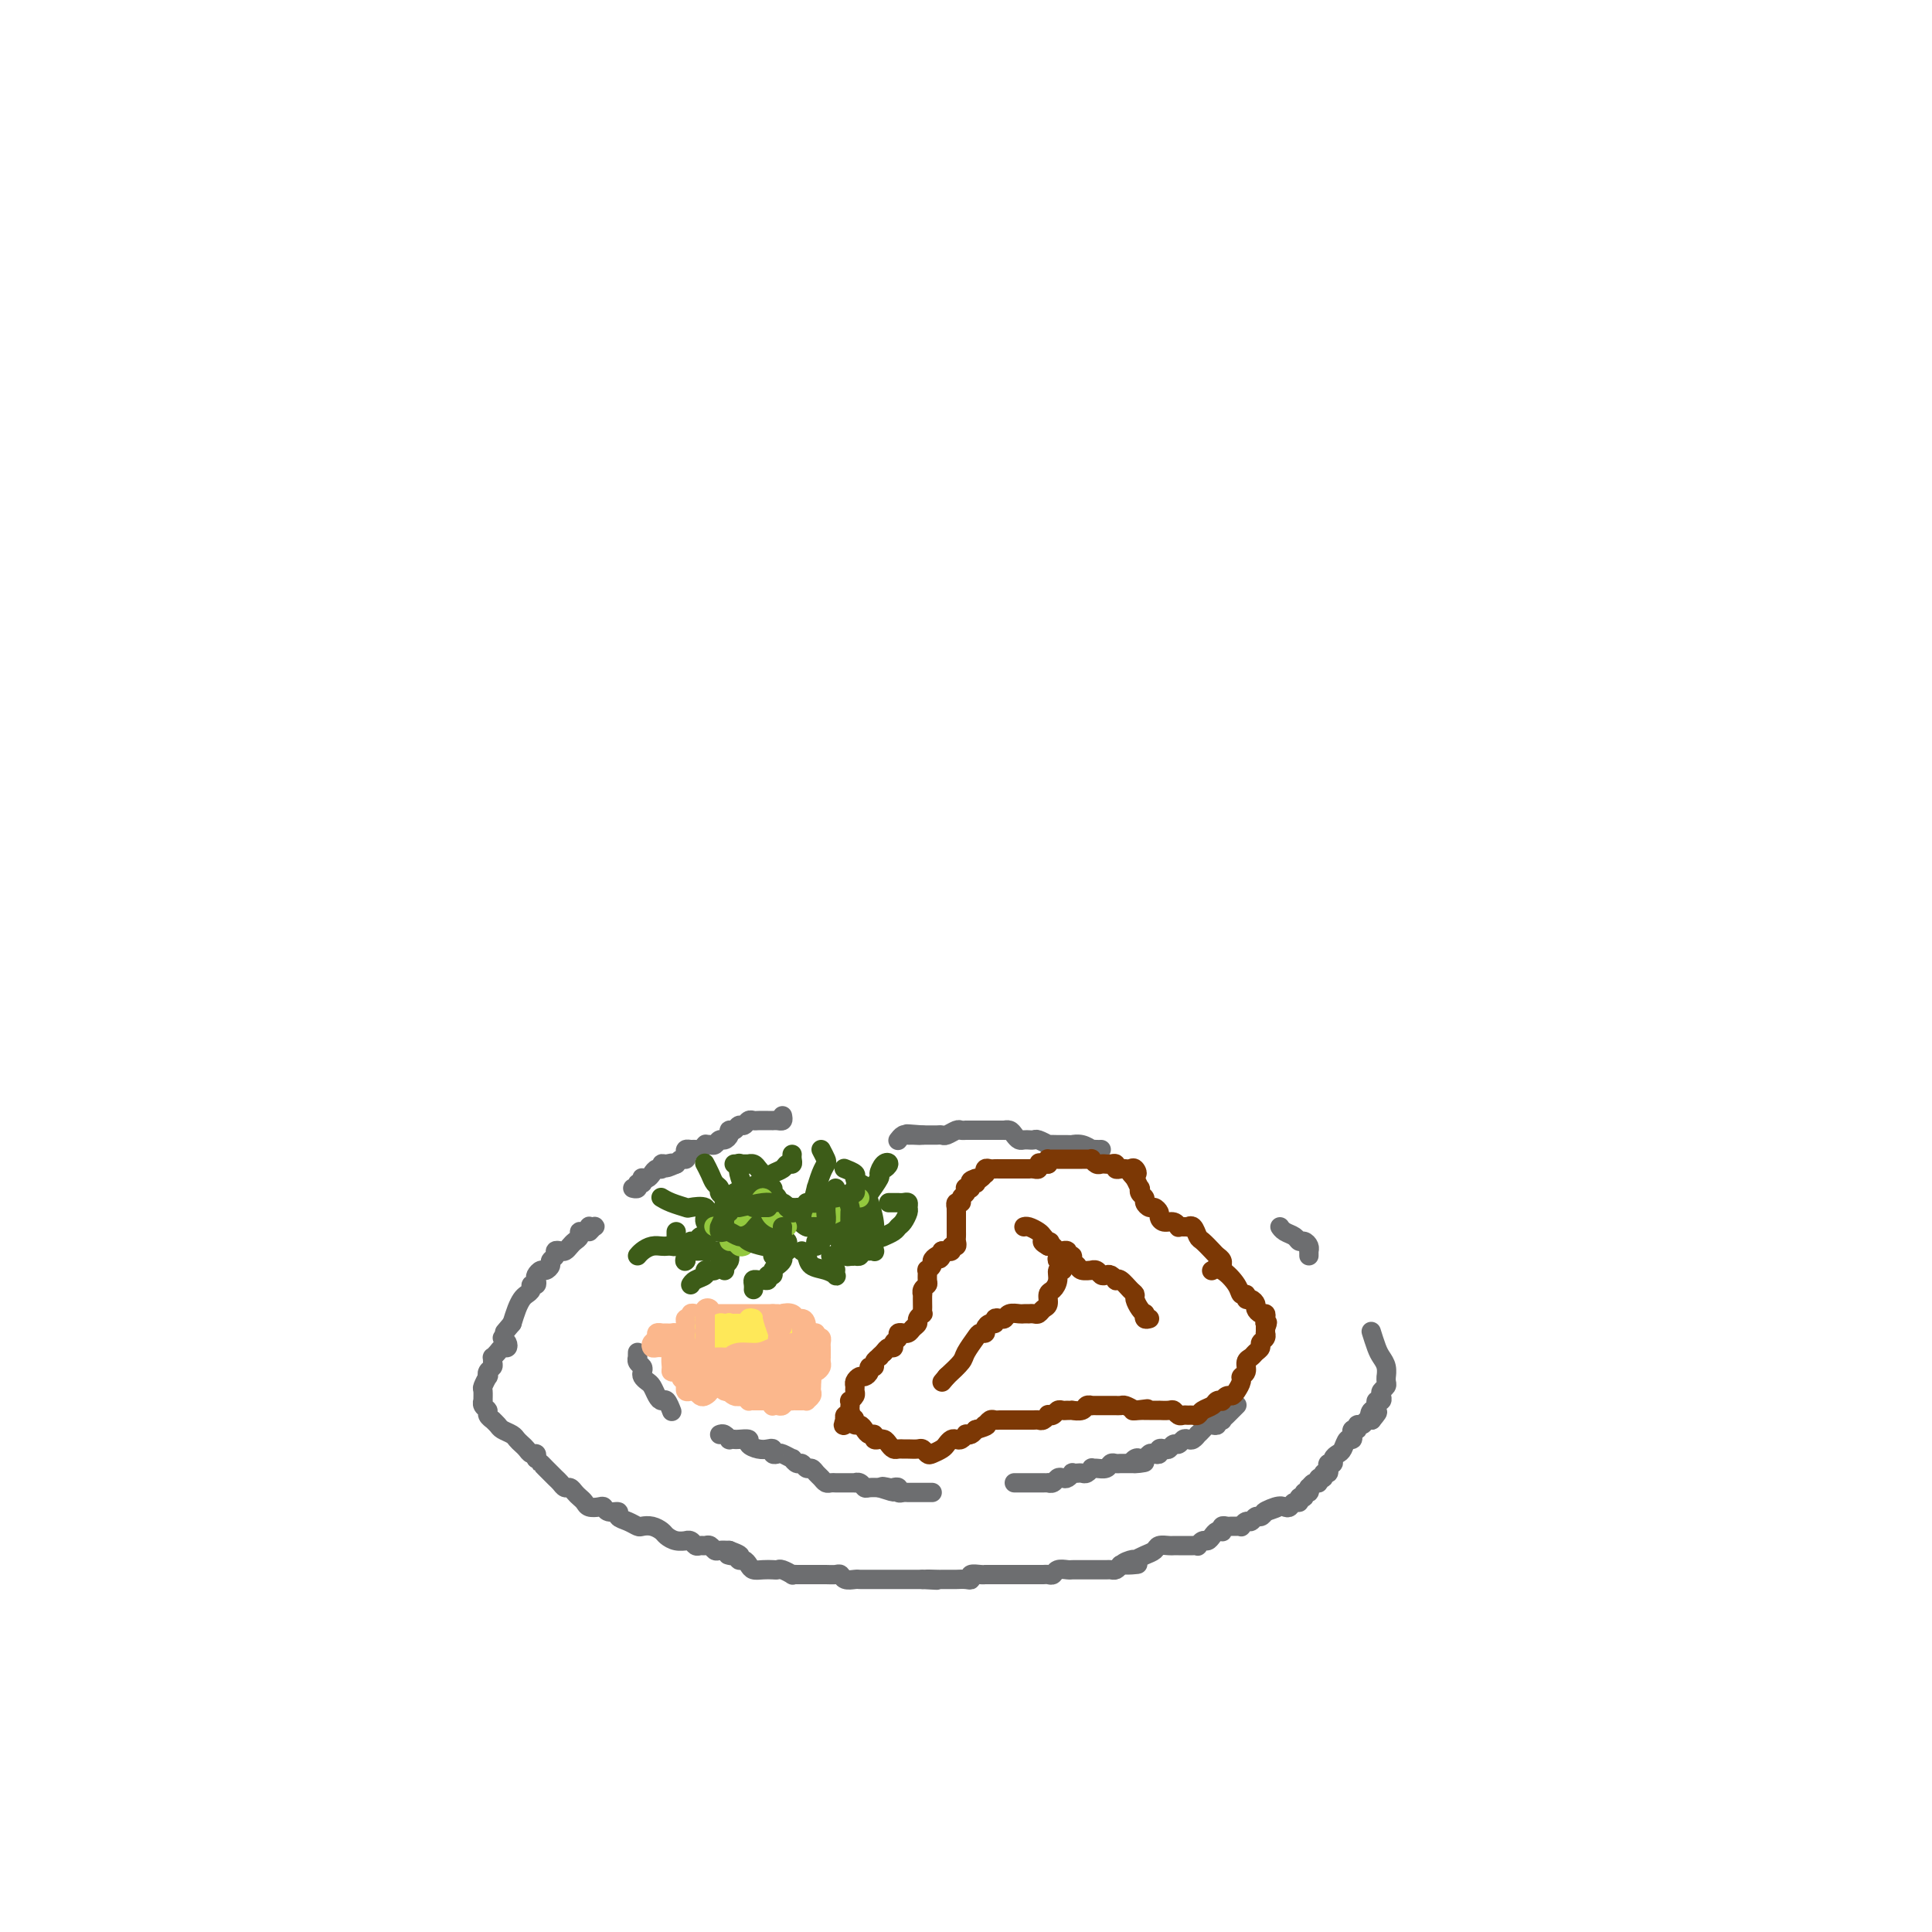 <svg viewBox='0 0 400 400' version='1.1' xmlns='http://www.w3.org/2000/svg' xmlns:xlink='http://www.w3.org/1999/xlink'><g fill='none' stroke='rgb(109,110,112)' stroke-width='4' stroke-linecap='round' stroke-linejoin='round'><path d='M104,277c0.398,0.304 0.796,0.607 1,1c0.204,0.393 0.212,0.875 0,1c-0.212,0.125 -0.646,-0.107 -1,0c-0.354,0.107 -0.630,0.554 -1,1c-0.370,0.446 -0.835,0.893 -1,1c-0.165,0.107 -0.030,-0.125 0,0c0.030,0.125 -0.043,0.606 0,1c0.043,0.394 0.204,0.701 0,1c-0.204,0.299 -0.773,0.590 -1,1c-0.227,0.410 -0.114,0.941 0,1c0.114,0.059 0.227,-0.353 0,0c-0.227,0.353 -0.794,1.471 -1,2c-0.206,0.529 -0.051,0.471 0,1c0.051,0.529 -0.001,1.647 0,2c0.001,0.353 0.057,-0.059 0,0c-0.057,0.059 -0.226,0.589 0,1c0.226,0.411 0.849,0.701 1,1c0.151,0.299 -0.168,0.605 0,1c0.168,0.395 0.822,0.879 1,1c0.178,0.121 -0.121,-0.122 0,0c0.121,0.122 0.662,0.610 1,1c0.338,0.390 0.472,0.682 1,1c0.528,0.318 1.451,0.664 2,1c0.549,0.336 0.725,0.664 1,1c0.275,0.336 0.648,0.681 1,1c0.352,0.319 0.682,0.611 1,1c0.318,0.389 0.624,0.874 1,1c0.376,0.126 0.822,-0.107 1,0c0.178,0.107 0.089,0.553 0,1'/><path d='M111,302c1.880,2.035 1.081,1.122 1,1c-0.081,-0.122 0.556,0.546 1,1c0.444,0.454 0.696,0.695 1,1c0.304,0.305 0.659,0.673 1,1c0.341,0.327 0.669,0.612 1,1c0.331,0.388 0.666,0.877 1,1c0.334,0.123 0.666,-0.121 1,0c0.334,0.121 0.671,0.607 1,1c0.329,0.393 0.652,0.693 1,1c0.348,0.307 0.722,0.622 1,1c0.278,0.378 0.461,0.818 1,1c0.539,0.182 1.435,0.104 2,0c0.565,-0.104 0.798,-0.235 1,0c0.202,0.235 0.373,0.837 1,1c0.627,0.163 1.711,-0.114 2,0c0.289,0.114 -0.218,0.618 0,1c0.218,0.382 1.162,0.641 2,1c0.838,0.359 1.572,0.817 2,1c0.428,0.183 0.551,0.091 1,0c0.449,-0.091 1.224,-0.182 2,0c0.776,0.182 1.552,0.638 2,1c0.448,0.362 0.568,0.632 1,1c0.432,0.368 1.176,0.834 2,1c0.824,0.166 1.726,0.030 2,0c0.274,-0.030 -0.081,0.045 0,0c0.081,-0.045 0.599,-0.209 1,0c0.401,0.209 0.685,0.792 1,1c0.315,0.208 0.661,0.042 1,0c0.339,-0.042 0.671,0.041 1,0c0.329,-0.041 0.655,-0.207 1,0c0.345,0.207 0.708,0.786 1,1c0.292,0.214 0.512,0.061 1,0c0.488,-0.061 1.244,-0.031 2,0'/><path d='M151,321c4.439,1.636 1.035,1.226 0,1c-1.035,-0.226 0.299,-0.267 1,0c0.701,0.267 0.768,0.842 1,1c0.232,0.158 0.629,-0.101 1,0c0.371,0.101 0.716,0.563 1,1c0.284,0.437 0.509,0.848 1,1c0.491,0.152 1.250,0.044 2,0c0.750,-0.044 1.493,-0.026 2,0c0.507,0.026 0.780,0.060 1,0c0.220,-0.060 0.388,-0.212 1,0c0.612,0.212 1.670,0.789 2,1c0.330,0.211 -0.066,0.057 0,0c0.066,-0.057 0.594,-0.015 1,0c0.406,0.015 0.689,0.004 1,0c0.311,-0.004 0.650,-0.001 1,0c0.350,0.001 0.710,-0.001 1,0c0.290,0.001 0.511,0.004 1,0c0.489,-0.004 1.248,-0.015 2,0c0.752,0.015 1.497,0.057 2,0c0.503,-0.057 0.765,-0.211 1,0c0.235,0.211 0.444,0.789 1,1c0.556,0.211 1.458,0.057 2,0c0.542,-0.057 0.724,-0.015 1,0c0.276,0.015 0.648,0.004 1,0c0.352,-0.004 0.685,-0.001 1,0c0.315,0.001 0.613,0.000 1,0c0.387,-0.000 0.863,-0.000 1,0c0.137,0.000 -0.065,0.000 0,0c0.065,-0.000 0.398,-0.000 1,0c0.602,0.000 1.474,0.000 2,0c0.526,-0.000 0.705,-0.000 1,0c0.295,0.000 0.706,0.000 1,0c0.294,-0.000 0.471,-0.000 1,0c0.529,0.000 1.412,0.000 2,0c0.588,-0.000 0.882,-0.000 1,0c0.118,0.000 0.059,0.000 0,0'/><path d='M191,327c5.528,0.309 1.847,0.083 1,0c-0.847,-0.083 1.138,-0.023 2,0c0.862,0.023 0.599,0.007 1,0c0.401,-0.007 1.465,-0.006 2,0c0.535,0.006 0.542,0.016 1,0c0.458,-0.016 1.366,-0.057 2,0c0.634,0.057 0.992,0.211 1,0c0.008,-0.211 -0.336,-0.789 0,-1c0.336,-0.211 1.350,-0.057 2,0c0.650,0.057 0.934,0.015 1,0c0.066,-0.015 -0.085,-0.004 0,0c0.085,0.004 0.408,0.001 1,0c0.592,-0.001 1.454,-0.000 2,0c0.546,0.000 0.776,0.000 1,0c0.224,-0.000 0.441,-0.000 1,0c0.559,0.000 1.459,-0.000 2,0c0.541,0.000 0.722,0.000 1,0c0.278,-0.000 0.652,-0.000 1,0c0.348,0.000 0.671,0.001 1,0c0.329,-0.001 0.665,-0.004 1,0c0.335,0.004 0.671,0.015 1,0c0.329,-0.015 0.651,-0.057 1,0c0.349,0.057 0.723,0.211 1,0c0.277,-0.211 0.455,-0.789 1,-1c0.545,-0.211 1.455,-0.057 2,0c0.545,0.057 0.724,0.015 1,0c0.276,-0.015 0.650,-0.004 1,0c0.350,0.004 0.675,0.001 1,0c0.325,-0.001 0.650,-0.001 1,0c0.350,0.001 0.724,0.001 1,0c0.276,-0.001 0.455,-0.003 1,0c0.545,0.003 1.455,0.011 2,0c0.545,-0.011 0.724,-0.041 1,0c0.276,0.041 0.650,0.155 1,0c0.350,-0.155 0.675,-0.577 1,-1'/><path d='M232,324c6.527,-0.404 2.343,0.085 1,0c-1.343,-0.085 0.155,-0.743 1,-1c0.845,-0.257 1.037,-0.111 1,0c-0.037,0.111 -0.304,0.187 0,0c0.304,-0.187 1.180,-0.639 2,-1c0.820,-0.361 1.583,-0.633 2,-1c0.417,-0.367 0.489,-0.830 1,-1c0.511,-0.170 1.460,-0.045 2,0c0.540,0.045 0.669,0.012 1,0c0.331,-0.012 0.862,-0.003 1,0c0.138,0.003 -0.117,0.001 0,0c0.117,-0.001 0.605,0.001 1,0c0.395,-0.001 0.697,-0.004 1,0c0.303,0.004 0.606,0.016 1,0c0.394,-0.016 0.879,-0.060 1,0c0.121,0.060 -0.123,0.223 0,0c0.123,-0.223 0.611,-0.830 1,-1c0.389,-0.170 0.679,0.099 1,0c0.321,-0.099 0.674,-0.566 1,-1c0.326,-0.434 0.626,-0.834 1,-1c0.374,-0.166 0.821,-0.097 1,0c0.179,0.097 0.089,0.222 0,0c-0.089,-0.222 -0.178,-0.792 0,-1c0.178,-0.208 0.621,-0.055 1,0c0.379,0.055 0.693,0.011 1,0c0.307,-0.011 0.607,0.012 1,0c0.393,-0.012 0.879,-0.060 1,0c0.121,0.060 -0.122,0.227 0,0c0.122,-0.227 0.610,-0.848 1,-1c0.390,-0.152 0.682,0.165 1,0c0.318,-0.165 0.663,-0.814 1,-1c0.337,-0.186 0.668,0.090 1,0c0.332,-0.090 0.666,-0.545 1,-1'/><path d='M262,313c4.549,-1.642 0.920,-0.248 0,0c-0.920,0.248 0.868,-0.650 2,-1c1.132,-0.350 1.609,-0.150 2,0c0.391,0.150 0.697,0.252 1,0c0.303,-0.252 0.602,-0.856 1,-1c0.398,-0.144 0.895,0.173 1,0c0.105,-0.173 -0.182,-0.835 0,-1c0.182,-0.165 0.833,0.167 1,0c0.167,-0.167 -0.149,-0.833 0,-1c0.149,-0.167 0.762,0.167 1,0c0.238,-0.167 0.101,-0.833 0,-1c-0.101,-0.167 -0.167,0.167 0,0c0.167,-0.167 0.565,-0.833 1,-1c0.435,-0.167 0.905,0.167 1,0c0.095,-0.167 -0.185,-0.833 0,-1c0.185,-0.167 0.834,0.167 1,0c0.166,-0.167 -0.153,-0.833 0,-1c0.153,-0.167 0.777,0.166 1,0c0.223,-0.166 0.045,-0.832 0,-1c-0.045,-0.168 0.043,0.162 0,0c-0.043,-0.162 -0.219,-0.816 0,-1c0.219,-0.184 0.832,0.100 1,0c0.168,-0.100 -0.109,-0.586 0,-1c0.109,-0.414 0.603,-0.756 1,-1c0.397,-0.244 0.695,-0.390 1,-1c0.305,-0.610 0.617,-1.684 1,-2c0.383,-0.316 0.839,0.127 1,0c0.161,-0.127 0.028,-0.823 0,-1c-0.028,-0.177 0.048,0.164 0,0c-0.048,-0.164 -0.220,-0.832 0,-1c0.220,-0.168 0.832,0.165 1,0c0.168,-0.165 -0.110,-0.828 0,-1c0.110,-0.172 0.606,0.146 1,0c0.394,-0.146 0.684,-0.756 1,-1c0.316,-0.244 0.658,-0.122 1,0'/><path d='M284,294c2.336,-2.793 0.678,-1.274 0,-1c-0.678,0.274 -0.374,-0.696 0,-1c0.374,-0.304 0.818,0.059 1,0c0.182,-0.059 0.100,-0.541 0,-1c-0.100,-0.459 -0.219,-0.897 0,-1c0.219,-0.103 0.777,0.127 1,0c0.223,-0.127 0.112,-0.613 0,-1c-0.112,-0.387 -0.227,-0.677 0,-1c0.227,-0.323 0.794,-0.681 1,-1c0.206,-0.319 0.052,-0.600 0,-1c-0.052,-0.400 -0.003,-0.921 0,-1c0.003,-0.079 -0.041,0.283 0,0c0.041,-0.283 0.169,-1.211 0,-2c-0.169,-0.789 -0.633,-1.438 -1,-2c-0.367,-0.562 -0.637,-1.036 -1,-2c-0.363,-0.964 -0.818,-2.418 -1,-3c-0.182,-0.582 -0.091,-0.291 0,0'/><path d='M132,280c-0.008,0.447 -0.016,0.893 0,1c0.016,0.107 0.056,-0.126 0,0c-0.056,0.126 -0.208,0.611 0,1c0.208,0.389 0.777,0.681 1,1c0.223,0.319 0.101,0.666 0,1c-0.101,0.334 -0.182,0.654 0,1c0.182,0.346 0.626,0.718 1,1c0.374,0.282 0.678,0.475 1,1c0.322,0.525 0.661,1.381 1,2c0.339,0.619 0.679,1.001 1,1c0.321,-0.001 0.625,-0.385 1,0c0.375,0.385 0.821,1.539 1,2c0.179,0.461 0.089,0.231 0,0'/><path d='M149,297c0.302,-0.113 0.604,-0.226 1,0c0.396,0.226 0.884,0.792 1,1c0.116,0.208 -0.142,0.059 0,0c0.142,-0.059 0.685,-0.026 1,0c0.315,0.026 0.402,0.046 1,0c0.598,-0.046 1.705,-0.157 2,0c0.295,0.157 -0.223,0.582 0,1c0.223,0.418 1.187,0.830 2,1c0.813,0.170 1.473,0.097 2,0c0.527,-0.097 0.919,-0.218 1,0c0.081,0.218 -0.151,0.775 0,1c0.151,0.225 0.684,0.117 1,0c0.316,-0.117 0.413,-0.243 1,0c0.587,0.243 1.663,0.854 2,1c0.337,0.146 -0.064,-0.172 0,0c0.064,0.172 0.595,0.834 1,1c0.405,0.166 0.686,-0.163 1,0c0.314,0.163 0.661,0.818 1,1c0.339,0.182 0.668,-0.109 1,0c0.332,0.109 0.666,0.618 1,1c0.334,0.382 0.667,0.638 1,1c0.333,0.362 0.665,0.829 1,1c0.335,0.171 0.672,0.046 1,0c0.328,-0.046 0.647,-0.012 1,0c0.353,0.012 0.738,0.002 1,0c0.262,-0.002 0.399,0.003 1,0c0.601,-0.003 1.665,-0.015 2,0c0.335,0.015 -0.061,0.057 0,0c0.061,-0.057 0.577,-0.211 1,0c0.423,0.211 0.753,0.789 1,1c0.247,0.211 0.413,0.057 1,0c0.587,-0.057 1.596,-0.016 2,0c0.404,0.016 0.202,0.008 0,0'/><path d='M182,308c5.283,1.703 1.989,0.460 1,0c-0.989,-0.460 0.326,-0.137 1,0c0.674,0.137 0.706,0.089 1,0c0.294,-0.089 0.851,-0.220 1,0c0.149,0.220 -0.111,0.791 0,1c0.111,0.209 0.593,0.056 1,0c0.407,-0.056 0.740,-0.015 1,0c0.260,0.015 0.448,0.004 1,0c0.552,-0.004 1.467,-0.001 2,0c0.533,0.001 0.682,0.000 1,0c0.318,-0.000 0.805,-0.000 1,0c0.195,0.000 0.097,0.000 0,0'/><path d='M210,307c0.444,0.000 0.889,0.000 1,0c0.111,-0.000 -0.111,-0.000 0,0c0.111,0.000 0.555,0.000 1,0c0.445,-0.000 0.893,-0.000 1,0c0.107,0.000 -0.125,0.000 0,0c0.125,-0.000 0.607,-0.000 1,0c0.393,0.000 0.697,0.001 1,0c0.303,-0.001 0.606,-0.004 1,0c0.394,0.004 0.879,0.015 1,0c0.121,-0.015 -0.123,-0.056 0,0c0.123,0.056 0.611,0.207 1,0c0.389,-0.207 0.678,-0.774 1,-1c0.322,-0.226 0.678,-0.113 1,0c0.322,0.113 0.611,0.226 1,0c0.389,-0.226 0.877,-0.792 1,-1c0.123,-0.208 -0.121,-0.060 0,0c0.121,0.060 0.606,0.030 1,0c0.394,-0.030 0.696,-0.061 1,0c0.304,0.061 0.610,0.213 1,0c0.390,-0.213 0.864,-0.793 1,-1c0.136,-0.207 -0.066,-0.041 0,0c0.066,0.041 0.399,-0.041 1,0c0.601,0.041 1.470,0.207 2,0c0.530,-0.207 0.719,-0.788 1,-1c0.281,-0.212 0.653,-0.057 1,0c0.347,0.057 0.670,0.015 1,0c0.330,-0.015 0.666,-0.004 1,0c0.334,0.004 0.667,0.001 1,0c0.333,-0.001 0.667,-0.001 1,0'/><path d='M235,303c3.880,-0.559 1.081,0.043 0,0c-1.081,-0.043 -0.445,-0.730 0,-1c0.445,-0.270 0.698,-0.124 1,0c0.302,0.124 0.655,0.226 1,0c0.345,-0.226 0.684,-0.779 1,-1c0.316,-0.221 0.609,-0.111 1,0c0.391,0.111 0.878,0.222 1,0c0.122,-0.222 -0.122,-0.776 0,-1c0.122,-0.224 0.610,-0.116 1,0c0.390,0.116 0.682,0.241 1,0c0.318,-0.241 0.662,-0.848 1,-1c0.338,-0.152 0.669,0.151 1,0c0.331,-0.151 0.662,-0.758 1,-1c0.338,-0.242 0.682,-0.120 1,0c0.318,0.120 0.610,0.239 1,0c0.390,-0.239 0.878,-0.835 1,-1c0.122,-0.165 -0.121,0.100 0,0c0.121,-0.100 0.606,-0.566 1,-1c0.394,-0.434 0.698,-0.834 1,-1c0.302,-0.166 0.602,-0.096 1,0c0.398,0.096 0.894,0.219 1,0c0.106,-0.219 -0.179,-0.779 0,-1c0.179,-0.221 0.822,-0.101 1,0c0.178,0.101 -0.110,0.185 0,0c0.110,-0.185 0.617,-0.637 1,-1c0.383,-0.363 0.642,-0.636 1,-1c0.358,-0.364 0.817,-0.818 1,-1c0.183,-0.182 0.092,-0.091 0,0'/><path d='M271,260c-0.002,-0.417 -0.003,-0.834 0,-1c0.003,-0.166 0.012,-0.082 0,0c-0.012,0.082 -0.044,0.163 0,0c0.044,-0.163 0.163,-0.568 0,-1c-0.163,-0.432 -0.608,-0.890 -1,-1c-0.392,-0.110 -0.732,0.128 -1,0c-0.268,-0.128 -0.464,-0.622 -1,-1c-0.536,-0.378 -1.414,-0.640 -2,-1c-0.586,-0.360 -0.882,-0.817 -1,-1c-0.118,-0.183 -0.059,-0.091 0,0'/><path d='M228,238c-0.298,0.008 -0.595,0.016 -1,0c-0.405,-0.016 -0.917,-0.057 -1,0c-0.083,0.057 0.262,0.211 0,0c-0.262,-0.211 -1.131,-0.789 -2,-1c-0.869,-0.211 -1.737,-0.057 -2,0c-0.263,0.057 0.079,0.015 0,0c-0.079,-0.015 -0.580,-0.003 -1,0c-0.420,0.003 -0.760,-0.003 -1,0c-0.240,0.003 -0.378,0.015 -1,0c-0.622,-0.015 -1.726,-0.057 -2,0c-0.274,0.057 0.281,0.211 0,0c-0.281,-0.211 -1.399,-0.789 -2,-1c-0.601,-0.211 -0.686,-0.056 -1,0c-0.314,0.056 -0.858,0.012 -1,0c-0.142,-0.012 0.117,0.007 0,0c-0.117,-0.007 -0.610,-0.040 -1,0c-0.390,0.040 -0.677,0.154 -1,0c-0.323,-0.154 -0.680,-0.577 -1,-1c-0.320,-0.423 -0.601,-0.845 -1,-1c-0.399,-0.155 -0.915,-0.041 -1,0c-0.085,0.041 0.262,0.011 0,0c-0.262,-0.011 -1.135,-0.003 -2,0c-0.865,0.003 -1.724,0.001 -2,0c-0.276,-0.001 0.032,-0.000 0,0c-0.032,0.000 -0.404,0.000 -1,0c-0.596,-0.000 -1.415,-0.001 -2,0c-0.585,0.001 -0.934,0.004 -1,0c-0.066,-0.004 0.151,-0.015 0,0c-0.151,0.015 -0.670,0.057 -1,0c-0.330,-0.057 -0.470,-0.211 -1,0c-0.530,0.211 -1.452,0.789 -2,1c-0.548,0.211 -0.724,0.057 -1,0c-0.276,-0.057 -0.651,-0.015 -1,0c-0.349,0.015 -0.671,0.004 -1,0c-0.329,-0.004 -0.665,-0.001 -1,0c-0.335,0.001 -0.667,0.001 -1,0'/><path d='M191,235c-5.903,-0.463 -2.160,-0.120 -1,0c1.160,0.120 -0.264,0.018 -1,0c-0.736,-0.018 -0.785,0.047 -1,0c-0.215,-0.047 -0.596,-0.205 -1,0c-0.404,0.205 -0.830,0.773 -1,1c-0.170,0.227 -0.085,0.114 0,0'/><path d='M162,231c0.082,0.423 0.164,0.845 0,1c-0.164,0.155 -0.572,0.041 -1,0c-0.428,-0.041 -0.874,-0.011 -1,0c-0.126,0.011 0.068,0.002 0,0c-0.068,-0.002 -0.399,0.004 -1,0c-0.601,-0.004 -1.470,-0.016 -2,0c-0.530,0.016 -0.719,0.061 -1,0c-0.281,-0.061 -0.654,-0.227 -1,0c-0.346,0.227 -0.666,0.848 -1,1c-0.334,0.152 -0.681,-0.166 -1,0c-0.319,0.166 -0.610,0.814 -1,1c-0.390,0.186 -0.878,-0.090 -1,0c-0.122,0.090 0.122,0.546 0,1c-0.122,0.454 -0.611,0.906 -1,1c-0.389,0.094 -0.679,-0.171 -1,0c-0.321,0.171 -0.674,0.777 -1,1c-0.326,0.223 -0.626,0.064 -1,0c-0.374,-0.064 -0.821,-0.031 -1,0c-0.179,0.031 -0.089,0.061 0,0c0.089,-0.061 0.178,-0.213 0,0c-0.178,0.213 -0.622,0.792 -1,1c-0.378,0.208 -0.689,0.046 -1,0c-0.311,-0.046 -0.622,0.026 -1,0c-0.378,-0.026 -0.822,-0.148 -1,0c-0.178,0.148 -0.089,0.565 0,1c0.089,0.435 0.178,0.886 0,1c-0.178,0.114 -0.622,-0.110 -1,0c-0.378,0.110 -0.689,0.555 -1,1'/><path d='M140,241c-3.586,1.542 -1.552,0.398 -1,0c0.552,-0.398 -0.377,-0.051 -1,0c-0.623,0.051 -0.940,-0.193 -1,0c-0.060,0.193 0.138,0.822 0,1c-0.138,0.178 -0.612,-0.097 -1,0c-0.388,0.097 -0.691,0.566 -1,1c-0.309,0.434 -0.623,0.833 -1,1c-0.377,0.167 -0.818,0.101 -1,0c-0.182,-0.101 -0.105,-0.237 0,0c0.105,0.237 0.238,0.848 0,1c-0.238,0.152 -0.847,-0.155 -1,0c-0.153,0.155 0.151,0.773 0,1c-0.151,0.227 -0.757,0.065 -1,0c-0.243,-0.065 -0.121,-0.032 0,0'/><path d='M122,255c0.391,-0.420 0.781,-0.841 1,-1c0.219,-0.159 0.265,-0.058 0,0c-0.265,0.058 -0.841,0.071 -1,0c-0.159,-0.071 0.098,-0.226 0,0c-0.098,0.226 -0.551,0.834 -1,1c-0.449,0.166 -0.894,-0.109 -1,0c-0.106,0.109 0.127,0.604 0,1c-0.127,0.396 -0.612,0.694 -1,1c-0.388,0.306 -0.677,0.621 -1,1c-0.323,0.379 -0.679,0.823 -1,1c-0.321,0.177 -0.607,0.089 -1,0c-0.393,-0.089 -0.893,-0.177 -1,0c-0.107,0.177 0.179,0.621 0,1c-0.179,0.379 -0.822,0.693 -1,1c-0.178,0.307 0.110,0.607 0,1c-0.110,0.393 -0.617,0.880 -1,1c-0.383,0.120 -0.643,-0.126 -1,0c-0.357,0.126 -0.813,0.625 -1,1c-0.187,0.375 -0.106,0.625 0,1c0.106,0.375 0.236,0.873 0,1c-0.236,0.127 -0.837,-0.119 -1,0c-0.163,0.119 0.111,0.601 0,1c-0.111,0.399 -0.607,0.715 -1,1c-0.393,0.285 -0.683,0.538 -1,1c-0.317,0.462 -0.662,1.132 -1,2c-0.338,0.868 -0.669,1.934 -1,3'/><path d='M106,274c-2.667,3.167 -1.333,1.583 0,0'/></g>
<g fill='none' stroke='rgb(124,56,5)' stroke-width='4' stroke-linecap='round' stroke-linejoin='round'><path d='M252,262c0.430,-0.023 0.859,-0.047 1,0c0.141,0.047 -0.008,0.163 0,0c0.008,-0.163 0.171,-0.606 0,-1c-0.171,-0.394 -0.675,-0.740 -1,-1c-0.325,-0.260 -0.469,-0.434 -1,-1c-0.531,-0.566 -1.448,-1.525 -2,-2c-0.552,-0.475 -0.739,-0.467 -1,-1c-0.261,-0.533 -0.596,-1.607 -1,-2c-0.404,-0.393 -0.878,-0.104 -1,0c-0.122,0.104 0.109,0.024 0,0c-0.109,-0.024 -0.557,0.008 -1,0c-0.443,-0.008 -0.879,-0.058 -1,0c-0.121,0.058 0.074,0.223 0,0c-0.074,-0.223 -0.415,-0.834 -1,-1c-0.585,-0.166 -1.413,0.114 -2,0c-0.587,-0.114 -0.932,-0.622 -1,-1c-0.068,-0.378 0.140,-0.626 0,-1c-0.140,-0.374 -0.630,-0.873 -1,-1c-0.370,-0.127 -0.621,0.120 -1,0c-0.379,-0.120 -0.885,-0.605 -1,-1c-0.115,-0.395 0.163,-0.700 0,-1c-0.163,-0.300 -0.765,-0.596 -1,-1c-0.235,-0.404 -0.102,-0.916 0,-1c0.102,-0.084 0.172,0.262 0,0c-0.172,-0.262 -0.586,-1.131 -1,-2'/><path d='M235,244c-2.643,-2.951 -0.749,-1.327 0,-1c0.749,0.327 0.354,-0.643 0,-1c-0.354,-0.357 -0.669,-0.099 -1,0c-0.331,0.099 -0.680,0.041 -1,0c-0.320,-0.041 -0.610,-0.063 -1,0c-0.390,0.063 -0.878,0.213 -1,0c-0.122,-0.213 0.122,-0.788 0,-1c-0.122,-0.212 -0.611,-0.061 -1,0c-0.389,0.061 -0.678,0.030 -1,0c-0.322,-0.030 -0.678,-0.061 -1,0c-0.322,0.061 -0.611,0.212 -1,0c-0.389,-0.212 -0.877,-0.789 -1,-1c-0.123,-0.211 0.121,-0.057 0,0c-0.121,0.057 -0.606,0.015 -1,0c-0.394,-0.015 -0.697,-0.004 -1,0c-0.303,0.004 -0.606,0.001 -1,0c-0.394,-0.001 -0.879,-0.000 -1,0c-0.121,0.000 0.123,0.000 0,0c-0.123,-0.000 -0.611,0.000 -1,0c-0.389,-0.000 -0.679,-0.001 -1,0c-0.321,0.001 -0.675,0.003 -1,0c-0.325,-0.003 -0.623,-0.011 -1,0c-0.377,0.011 -0.832,0.041 -1,0c-0.168,-0.041 -0.048,-0.155 0,0c0.048,0.155 0.024,0.577 0,1'/><path d='M217,241c-3.028,-0.468 -1.599,-0.140 -1,0c0.599,0.140 0.367,0.090 0,0c-0.367,-0.090 -0.868,-0.220 -1,0c-0.132,0.220 0.105,0.791 0,1c-0.105,0.209 -0.553,0.056 -1,0c-0.447,-0.056 -0.893,-0.015 -1,0c-0.107,0.015 0.126,0.004 0,0c-0.126,-0.004 -0.612,-0.001 -1,0c-0.388,0.001 -0.677,0.000 -1,0c-0.323,-0.000 -0.678,-0.000 -1,0c-0.322,0.000 -0.611,-0.000 -1,0c-0.389,0.000 -0.877,0.000 -1,0c-0.123,-0.000 0.121,-0.001 0,0c-0.121,0.001 -0.607,0.004 -1,0c-0.393,-0.004 -0.693,-0.016 -1,0c-0.307,0.016 -0.621,0.061 -1,0c-0.379,-0.061 -0.823,-0.226 -1,0c-0.177,0.226 -0.089,0.844 0,1c0.089,0.156 0.178,-0.150 0,0c-0.178,0.150 -0.622,0.757 -1,1c-0.378,0.243 -0.689,0.121 -1,0'/><path d='M202,244c-2.256,0.707 -0.394,0.973 0,1c0.394,0.027 -0.678,-0.186 -1,0c-0.322,0.186 0.106,0.770 0,1c-0.106,0.230 -0.745,0.104 -1,0c-0.255,-0.104 -0.125,-0.187 0,0c0.125,0.187 0.244,0.642 0,1c-0.244,0.358 -0.850,0.617 -1,1c-0.150,0.383 0.156,0.890 0,1c-0.156,0.110 -0.774,-0.178 -1,0c-0.226,0.178 -0.061,0.821 0,1c0.061,0.179 0.016,-0.106 0,0c-0.016,0.106 -0.004,0.602 0,1c0.004,0.398 0.001,0.698 0,1c-0.001,0.302 -0.000,0.606 0,1c0.000,0.394 -0.000,0.879 0,1c0.000,0.121 0.001,-0.121 0,0c-0.001,0.121 -0.004,0.606 0,1c0.004,0.394 0.016,0.698 0,1c-0.016,0.302 -0.061,0.603 0,1c0.061,0.397 0.227,0.891 0,1c-0.227,0.109 -0.848,-0.167 -1,0c-0.152,0.167 0.165,0.777 0,1c-0.165,0.223 -0.814,0.060 -1,0c-0.186,-0.060 0.090,-0.017 0,0c-0.090,0.017 -0.545,0.009 -1,0'/><path d='M195,259c-1.040,2.560 -0.139,1.461 0,1c0.139,-0.461 -0.485,-0.283 -1,0c-0.515,0.283 -0.923,0.671 -1,1c-0.077,0.329 0.177,0.599 0,1c-0.177,0.401 -0.783,0.933 -1,1c-0.217,0.067 -0.044,-0.332 0,0c0.044,0.332 -0.041,1.393 0,2c0.041,0.607 0.207,0.758 0,1c-0.207,0.242 -0.787,0.575 -1,1c-0.213,0.425 -0.057,0.941 0,1c0.057,0.059 0.016,-0.339 0,0c-0.016,0.339 -0.008,1.414 0,2c0.008,0.586 0.017,0.682 0,1c-0.017,0.318 -0.060,0.859 0,1c0.060,0.141 0.224,-0.116 0,0c-0.224,0.116 -0.835,0.605 -1,1c-0.165,0.395 0.114,0.694 0,1c-0.114,0.306 -0.623,0.617 -1,1c-0.377,0.383 -0.622,0.838 -1,1c-0.378,0.162 -0.890,0.032 -1,0c-0.110,-0.032 0.182,0.034 0,0c-0.182,-0.034 -0.836,-0.167 -1,0c-0.164,0.167 0.163,0.636 0,1c-0.163,0.364 -0.817,0.623 -1,1c-0.183,0.377 0.105,0.871 0,1c-0.105,0.129 -0.601,-0.106 -1,0c-0.399,0.106 -0.699,0.553 -1,1'/><path d='M183,280c-1.327,1.166 -1.144,1.082 -1,1c0.144,-0.082 0.250,-0.163 0,0c-0.250,0.163 -0.855,0.569 -1,1c-0.145,0.431 0.169,0.885 0,1c-0.169,0.115 -0.819,-0.110 -1,0c-0.181,0.110 0.109,0.554 0,1c-0.109,0.446 -0.618,0.893 -1,1c-0.382,0.107 -0.637,-0.126 -1,0c-0.363,0.126 -0.833,0.612 -1,1c-0.167,0.388 -0.031,0.677 0,1c0.031,0.323 -0.044,0.678 0,1c0.044,0.322 0.208,0.611 0,1c-0.208,0.389 -0.787,0.879 -1,1c-0.213,0.121 -0.061,-0.126 0,0c0.061,0.126 0.030,0.625 0,1c-0.030,0.375 -0.060,0.626 0,1c0.060,0.374 0.208,0.870 0,1c-0.208,0.130 -0.774,-0.106 -1,0c-0.226,0.106 -0.113,0.553 0,1'/><path d='M175,294c-1.075,2.183 0.237,0.640 1,0c0.763,-0.640 0.978,-0.378 1,0c0.022,0.378 -0.148,0.871 0,1c0.148,0.129 0.613,-0.105 1,0c0.387,0.105 0.696,0.550 1,1c0.304,0.450 0.602,0.905 1,1c0.398,0.095 0.894,-0.172 1,0c0.106,0.172 -0.179,0.781 0,1c0.179,0.219 0.821,0.048 1,0c0.179,-0.048 -0.107,0.025 0,0c0.107,-0.025 0.606,-0.150 1,0c0.394,0.150 0.682,0.576 1,1c0.318,0.424 0.666,0.846 1,1c0.334,0.154 0.653,0.040 1,0c0.347,-0.040 0.723,-0.007 1,0c0.277,0.007 0.454,-0.011 1,0c0.546,0.011 1.459,0.053 2,0c0.541,-0.053 0.708,-0.199 1,0c0.292,0.199 0.708,0.743 1,1c0.292,0.257 0.459,0.226 1,0c0.541,-0.226 1.454,-0.648 2,-1c0.546,-0.352 0.725,-0.634 1,-1c0.275,-0.366 0.647,-0.816 1,-1c0.353,-0.184 0.686,-0.101 1,0c0.314,0.101 0.609,0.220 1,0c0.391,-0.220 0.878,-0.781 1,-1c0.122,-0.219 -0.121,-0.097 0,0c0.121,0.097 0.606,0.171 1,0c0.394,-0.171 0.697,-0.585 1,-1'/><path d='M202,296c3.096,-0.862 2.335,-1.015 2,-1c-0.335,0.015 -0.244,0.200 0,0c0.244,-0.200 0.642,-0.786 1,-1c0.358,-0.214 0.677,-0.057 1,0c0.323,0.057 0.650,0.015 1,0c0.350,-0.015 0.724,-0.004 1,0c0.276,0.004 0.455,0.001 1,0c0.545,-0.001 1.455,-0.001 2,0c0.545,0.001 0.723,0.001 1,0c0.277,-0.001 0.653,-0.004 1,0c0.347,0.004 0.667,0.015 1,0c0.333,-0.015 0.681,-0.056 1,0c0.319,0.056 0.610,0.207 1,0c0.390,-0.207 0.878,-0.773 1,-1c0.122,-0.227 -0.122,-0.113 0,0c0.122,0.113 0.611,0.227 1,0c0.389,-0.227 0.677,-0.793 1,-1c0.323,-0.207 0.682,-0.054 1,0c0.318,0.054 0.596,0.011 1,0c0.404,-0.011 0.935,0.011 1,0c0.065,-0.011 -0.337,-0.056 0,0c0.337,0.056 1.414,0.211 2,0c0.586,-0.211 0.681,-0.789 1,-1c0.319,-0.211 0.863,-0.057 1,0c0.137,0.057 -0.131,0.015 0,0c0.131,-0.015 0.661,-0.004 1,0c0.339,0.004 0.486,0.001 1,0c0.514,-0.001 1.394,-0.001 2,0c0.606,0.001 0.939,0.003 1,0c0.061,-0.003 -0.149,-0.011 0,0c0.149,0.011 0.655,0.041 1,0c0.345,-0.041 0.527,-0.155 1,0c0.473,0.155 1.236,0.577 2,1'/><path d='M235,292c5.059,-0.619 1.206,-0.166 0,0c-1.206,0.166 0.235,0.044 1,0c0.765,-0.044 0.853,-0.012 1,0c0.147,0.012 0.354,0.002 1,0c0.646,-0.002 1.731,0.003 2,0c0.269,-0.003 -0.279,-0.015 0,0c0.279,0.015 1.384,0.057 2,0c0.616,-0.057 0.742,-0.212 1,0c0.258,0.212 0.647,0.790 1,1c0.353,0.210 0.671,0.053 1,0c0.329,-0.053 0.669,-0.003 1,0c0.331,0.003 0.652,-0.041 1,0c0.348,0.041 0.724,0.168 1,0c0.276,-0.168 0.451,-0.633 1,-1c0.549,-0.367 1.470,-0.638 2,-1c0.530,-0.362 0.667,-0.814 1,-1c0.333,-0.186 0.863,-0.104 1,0c0.137,0.104 -0.117,0.232 0,0c0.117,-0.232 0.605,-0.822 1,-1c0.395,-0.178 0.698,0.055 1,0c0.302,-0.055 0.602,-0.400 1,-1c0.398,-0.600 0.894,-1.456 1,-2c0.106,-0.544 -0.179,-0.776 0,-1c0.179,-0.224 0.823,-0.441 1,-1c0.177,-0.559 -0.111,-1.459 0,-2c0.111,-0.541 0.622,-0.722 1,-1c0.378,-0.278 0.623,-0.653 1,-1c0.377,-0.347 0.886,-0.667 1,-1c0.114,-0.333 -0.165,-0.680 0,-1c0.165,-0.320 0.776,-0.611 1,-1c0.224,-0.389 0.060,-0.874 0,-1c-0.060,-0.126 -0.017,0.107 0,0c0.017,-0.107 0.009,-0.553 0,-1'/><path d='M262,275c0.777,-1.885 0.218,-1.097 0,-1c-0.218,0.097 -0.096,-0.499 0,-1c0.096,-0.501 0.167,-0.909 0,-1c-0.167,-0.091 -0.570,0.134 -1,0c-0.430,-0.134 -0.885,-0.629 -1,-1c-0.115,-0.371 0.109,-0.620 0,-1c-0.109,-0.380 -0.552,-0.891 -1,-1c-0.448,-0.109 -0.900,0.184 -1,0c-0.100,-0.184 0.152,-0.844 0,-1c-0.152,-0.156 -0.706,0.193 -1,0c-0.294,-0.193 -0.326,-0.928 -1,-2c-0.674,-1.072 -1.989,-2.481 -3,-3c-1.011,-0.519 -1.717,-0.148 -2,0c-0.283,0.148 -0.141,0.074 0,0'/><path d='M238,273c-0.417,0.118 -0.834,0.235 -1,0c-0.166,-0.235 -0.083,-0.823 0,-1c0.083,-0.177 0.164,0.056 0,0c-0.164,-0.056 -0.572,-0.401 -1,-1c-0.428,-0.599 -0.875,-1.453 -1,-2c-0.125,-0.547 0.072,-0.787 0,-1c-0.072,-0.213 -0.415,-0.401 -1,-1c-0.585,-0.599 -1.414,-1.611 -2,-2c-0.586,-0.389 -0.931,-0.156 -1,0c-0.069,0.156 0.136,0.234 0,0c-0.136,-0.234 -0.615,-0.781 -1,-1c-0.385,-0.219 -0.676,-0.112 -1,0c-0.324,0.112 -0.682,0.227 -1,0c-0.318,-0.227 -0.596,-0.796 -1,-1c-0.404,-0.204 -0.936,-0.043 -1,0c-0.064,0.043 0.338,-0.031 0,0c-0.338,0.031 -1.415,0.167 -2,0c-0.585,-0.167 -0.677,-0.637 -1,-1c-0.323,-0.363 -0.875,-0.619 -1,-1c-0.125,-0.381 0.178,-0.887 0,-1c-0.178,-0.113 -0.835,0.167 -1,0c-0.165,-0.167 0.163,-0.780 0,-1c-0.163,-0.220 -0.817,-0.045 -1,0c-0.183,0.045 0.106,-0.039 0,0c-0.106,0.039 -0.605,0.203 -1,0c-0.395,-0.203 -0.684,-0.772 -1,-1c-0.316,-0.228 -0.658,-0.114 -1,0'/><path d='M217,258c-2.334,-1.322 -0.671,-1.129 0,-1c0.671,0.129 0.348,0.192 0,0c-0.348,-0.192 -0.720,-0.640 -1,-1c-0.280,-0.360 -0.467,-0.633 -1,-1c-0.533,-0.367 -1.413,-0.830 -2,-1c-0.587,-0.170 -0.882,-0.049 -1,0c-0.118,0.049 -0.059,0.024 0,0'/><path d='M219,260c-0.116,0.444 -0.231,0.888 0,1c0.231,0.112 0.809,-0.108 1,0c0.191,0.108 -0.004,0.544 0,1c0.004,0.456 0.207,0.933 0,1c-0.207,0.067 -0.825,-0.277 -1,0c-0.175,0.277 0.094,1.173 0,2c-0.094,0.827 -0.550,1.584 -1,2c-0.450,0.416 -0.894,0.490 -1,1c-0.106,0.510 0.125,1.457 0,2c-0.125,0.543 -0.607,0.681 -1,1c-0.393,0.319 -0.697,0.817 -1,1c-0.303,0.183 -0.605,0.049 -1,0c-0.395,-0.049 -0.883,-0.014 -1,0c-0.117,0.014 0.137,0.007 0,0c-0.137,-0.007 -0.666,-0.016 -1,0c-0.334,0.016 -0.472,0.056 -1,0c-0.528,-0.056 -1.447,-0.207 -2,0c-0.553,0.207 -0.739,0.773 -1,1c-0.261,0.227 -0.596,0.116 -1,0c-0.404,-0.116 -0.878,-0.238 -1,0c-0.122,0.238 0.108,0.834 0,1c-0.108,0.166 -0.553,-0.098 -1,0c-0.447,0.098 -0.898,0.558 -1,1c-0.102,0.442 0.143,0.866 0,1c-0.143,0.134 -0.674,-0.022 -1,0c-0.326,0.022 -0.448,0.222 -1,1c-0.552,0.778 -1.533,2.132 -2,3c-0.467,0.868 -0.419,1.248 -1,2c-0.581,0.752 -1.790,1.876 -3,3'/><path d='M196,285c-1.667,2.000 -0.833,1.000 0,0'/></g>
<g fill='none' stroke='rgb(61,92,24)' stroke-width='4' stroke-linecap='round' stroke-linejoin='round'><path d='M173,246c0.063,0.331 0.127,0.662 0,1c-0.127,0.338 -0.443,0.682 -1,1c-0.557,0.318 -1.353,0.611 -2,1c-0.647,0.389 -1.143,0.875 -2,1c-0.857,0.125 -2.075,-0.110 -3,0c-0.925,0.110 -1.558,0.565 -2,1c-0.442,0.435 -0.695,0.849 -1,1c-0.305,0.151 -0.663,0.039 -1,0c-0.337,-0.039 -0.653,-0.007 -1,0c-0.347,0.007 -0.724,-0.013 -1,0c-0.276,0.013 -0.450,0.060 -1,0c-0.550,-0.060 -1.474,-0.226 -2,0c-0.526,0.226 -0.653,0.845 -1,1c-0.347,0.155 -0.916,-0.154 -1,0c-0.084,0.154 0.315,0.772 0,1c-0.315,0.228 -1.345,0.065 -2,0c-0.655,-0.065 -0.935,-0.033 -1,0c-0.065,0.033 0.084,0.065 0,0c-0.084,-0.065 -0.400,-0.227 -1,0c-0.600,0.227 -1.484,0.844 -2,1c-0.516,0.156 -0.663,-0.151 -1,0c-0.337,0.151 -0.865,0.758 -1,1c-0.135,0.242 0.123,0.120 0,0c-0.123,-0.120 -0.625,-0.238 -1,0c-0.375,0.238 -0.622,0.833 -1,1c-0.378,0.167 -0.886,-0.093 -1,0c-0.114,0.093 0.165,0.540 0,1c-0.165,0.460 -0.775,0.931 -1,1c-0.225,0.069 -0.064,-0.266 0,0c0.064,0.266 0.032,1.133 0,2'/><path d='M142,261c-0.451,0.531 -0.080,-0.642 0,-1c0.080,-0.358 -0.132,0.100 0,0c0.132,-0.100 0.608,-0.759 1,-1c0.392,-0.241 0.699,-0.065 1,0c0.301,0.065 0.596,0.017 1,0c0.404,-0.017 0.916,-0.004 1,0c0.084,0.004 -0.259,-0.002 0,0c0.259,0.002 1.120,0.010 2,0c0.880,-0.010 1.780,-0.040 2,0c0.220,0.040 -0.239,0.151 0,0c0.239,-0.151 1.177,-0.562 2,-1c0.823,-0.438 1.530,-0.901 2,-1c0.470,-0.099 0.703,0.166 1,0c0.297,-0.166 0.657,-0.761 1,-1c0.343,-0.239 0.670,-0.120 1,0c0.330,0.120 0.663,0.242 1,0c0.337,-0.242 0.678,-0.848 1,-1c0.322,-0.152 0.625,0.151 1,0c0.375,-0.151 0.821,-0.758 1,-1c0.179,-0.242 0.089,-0.121 0,0'/><path d='M169,258c-0.107,-0.447 -0.214,-0.895 0,-1c0.214,-0.105 0.749,0.131 1,0c0.251,-0.131 0.218,-0.629 0,-1c-0.218,-0.371 -0.621,-0.615 -1,-1c-0.379,-0.385 -0.735,-0.910 -1,-1c-0.265,-0.090 -0.438,0.256 -1,0c-0.562,-0.256 -1.514,-1.115 -2,-2c-0.486,-0.885 -0.508,-1.796 -1,-2c-0.492,-0.204 -1.456,0.299 -2,0c-0.544,-0.299 -0.668,-1.399 -1,-2c-0.332,-0.601 -0.873,-0.704 -1,-1c-0.127,-0.296 0.159,-0.786 0,-1c-0.159,-0.214 -0.764,-0.151 -1,0c-0.236,0.151 -0.104,0.391 0,0c0.104,-0.391 0.181,-1.411 0,-2c-0.181,-0.589 -0.621,-0.746 -1,-1c-0.379,-0.254 -0.696,-0.604 -1,-1c-0.304,-0.396 -0.593,-0.838 -1,-1c-0.407,-0.162 -0.932,-0.043 -1,0c-0.068,0.043 0.322,0.012 0,0c-0.322,-0.012 -1.356,-0.003 -2,0c-0.644,0.003 -0.898,0.001 -1,0c-0.102,-0.001 -0.051,-0.000 0,0'/><path d='M160,260c0.403,0.095 0.806,0.190 1,0c0.194,-0.190 0.178,-0.666 0,-1c-0.178,-0.334 -0.520,-0.527 -1,-1c-0.480,-0.473 -1.099,-1.226 -2,-2c-0.901,-0.774 -2.083,-1.570 -3,-2c-0.917,-0.430 -1.570,-0.493 -2,-1c-0.430,-0.507 -0.636,-1.459 -1,-2c-0.364,-0.541 -0.886,-0.670 -1,-1c-0.114,-0.330 0.181,-0.862 0,-1c-0.181,-0.138 -0.836,0.118 -1,0c-0.164,-0.118 0.164,-0.612 0,-1c-0.164,-0.388 -0.818,-0.672 -1,-1c-0.182,-0.328 0.109,-0.701 0,-1c-0.109,-0.299 -0.617,-0.523 -1,-1c-0.383,-0.477 -0.642,-1.205 -1,-2c-0.358,-0.795 -0.817,-1.656 -1,-2c-0.183,-0.344 -0.092,-0.172 0,0'/><path d='M164,239c-0.026,0.303 -0.052,0.606 0,1c0.052,0.394 0.184,0.879 0,1c-0.184,0.121 -0.682,-0.123 -1,0c-0.318,0.123 -0.456,0.611 -1,1c-0.544,0.389 -1.493,0.678 -2,1c-0.507,0.322 -0.574,0.678 -1,1c-0.426,0.322 -1.213,0.610 -2,1c-0.787,0.390 -1.573,0.882 -2,1c-0.427,0.118 -0.496,-0.139 -1,0c-0.504,0.139 -1.445,0.675 -2,1c-0.555,0.325 -0.726,0.439 -1,1c-0.274,0.561 -0.652,1.569 -1,2c-0.348,0.431 -0.668,0.284 -1,1c-0.332,0.716 -0.677,2.295 -1,3c-0.323,0.705 -0.626,0.536 -1,1c-0.374,0.464 -0.821,1.561 -1,2c-0.179,0.439 -0.089,0.219 0,0'/><path d='M150,263c-0.008,-0.018 -0.016,-0.036 0,0c0.016,0.036 0.056,0.126 0,0c-0.056,-0.126 -0.208,-0.467 0,-1c0.208,-0.533 0.778,-1.257 1,-2c0.222,-0.743 0.097,-1.505 0,-2c-0.097,-0.495 -0.166,-0.724 0,-1c0.166,-0.276 0.567,-0.601 1,-1c0.433,-0.399 0.897,-0.873 1,-2c0.103,-1.127 -0.154,-2.908 0,-4c0.154,-1.092 0.721,-1.494 1,-2c0.279,-0.506 0.271,-1.115 0,-2c-0.271,-0.885 -0.804,-2.046 -1,-3c-0.196,-0.954 -0.056,-1.701 0,-2c0.056,-0.299 0.028,-0.149 0,0'/><path d='M178,246c-0.449,-0.232 -0.898,-0.465 -1,0c-0.102,0.465 0.142,1.627 0,2c-0.142,0.373 -0.672,-0.042 -1,0c-0.328,0.042 -0.456,0.540 -1,1c-0.544,0.460 -1.505,0.880 -2,1c-0.495,0.120 -0.524,-0.061 -1,0c-0.476,0.061 -1.397,0.362 -2,1c-0.603,0.638 -0.886,1.611 -1,2c-0.114,0.389 -0.057,0.195 0,0'/><path d='M170,238c0.401,0.766 0.802,1.532 1,2c0.198,0.468 0.193,0.638 0,1c-0.193,0.362 -0.573,0.915 -1,2c-0.427,1.085 -0.899,2.701 -1,3c-0.101,0.299 0.169,-0.718 0,0c-0.169,0.718 -0.777,3.172 -1,4c-0.223,0.828 -0.060,0.031 0,0c0.060,-0.031 0.017,0.706 0,1c-0.017,0.294 -0.009,0.147 0,0'/><path d='M178,251c0.421,0.106 0.842,0.211 1,0c0.158,-0.211 0.052,-0.739 0,-1c-0.052,-0.261 -0.050,-0.255 0,-1c0.050,-0.745 0.150,-2.242 0,-3c-0.150,-0.758 -0.548,-0.778 -1,-1c-0.452,-0.222 -0.956,-0.647 -1,-1c-0.044,-0.353 0.373,-0.633 0,-1c-0.373,-0.367 -1.535,-0.819 -2,-1c-0.465,-0.181 -0.232,-0.090 0,0'/><path d='M146,252c-0.006,0.408 -0.013,0.817 0,1c0.013,0.183 0.044,0.141 0,0c-0.044,-0.141 -0.165,-0.380 0,-1c0.165,-0.620 0.615,-1.620 0,-2c-0.615,-0.380 -2.295,-0.141 -3,0c-0.705,0.141 -0.437,0.182 -1,0c-0.563,-0.182 -1.959,-0.587 -3,-1c-1.041,-0.413 -1.726,-0.832 -2,-1c-0.274,-0.168 -0.137,-0.084 0,0'/><path d='M172,250c-0.008,0.342 -0.016,0.684 0,1c0.016,0.316 0.057,0.606 0,1c-0.057,0.394 -0.211,0.893 0,1c0.211,0.107 0.789,-0.178 1,0c0.211,0.178 0.057,0.818 0,1c-0.057,0.182 -0.015,-0.096 0,0c0.015,0.096 0.004,0.564 0,1c-0.004,0.436 -0.001,0.839 0,1c0.001,0.161 0.001,0.081 0,0'/><path d='M162,255c-0.115,0.331 -0.231,0.662 0,1c0.231,0.338 0.808,0.682 1,1c0.192,0.318 -0.000,0.610 0,1c0.000,0.390 0.194,0.878 0,1c-0.194,0.122 -0.774,-0.122 -1,0c-0.226,0.122 -0.098,0.611 0,1c0.098,0.389 0.166,0.678 0,1c-0.166,0.322 -0.565,0.679 -1,1c-0.435,0.321 -0.904,0.608 -1,1c-0.096,0.392 0.182,0.890 0,1c-0.182,0.110 -0.823,-0.167 -1,0c-0.177,0.167 0.110,0.780 0,1c-0.110,0.220 -0.618,0.049 -1,0c-0.382,-0.049 -0.638,0.026 -1,0c-0.362,-0.026 -0.829,-0.151 -1,0c-0.171,0.151 -0.046,0.579 0,1c0.046,0.421 0.013,0.835 0,1c-0.013,0.165 -0.007,0.083 0,0'/><path d='M151,257c-0.002,0.334 -0.003,0.668 0,1c0.003,0.332 0.012,0.662 0,1c-0.012,0.338 -0.045,0.683 0,1c0.045,0.317 0.167,0.607 0,1c-0.167,0.393 -0.623,0.889 -1,1c-0.377,0.111 -0.674,-0.163 -1,0c-0.326,0.163 -0.682,0.765 -1,1c-0.318,0.235 -0.597,0.105 -1,0c-0.403,-0.105 -0.931,-0.186 -1,0c-0.069,0.186 0.322,0.637 0,1c-0.322,0.363 -1.356,0.636 -2,1c-0.644,0.364 -0.898,0.818 -1,1c-0.102,0.182 -0.051,0.091 0,0'/><path d='M140,255c0.006,0.340 0.013,0.679 0,1c-0.013,0.321 -0.044,0.622 0,1c0.044,0.378 0.164,0.833 0,1c-0.164,0.167 -0.611,0.048 -1,0c-0.389,-0.048 -0.721,-0.023 -1,0c-0.279,0.023 -0.506,0.045 -1,0c-0.494,-0.045 -1.256,-0.156 -2,0c-0.744,0.156 -1.469,0.581 -2,1c-0.531,0.419 -0.866,0.834 -1,1c-0.134,0.166 -0.067,0.083 0,0'/></g>
<g fill='none' stroke='rgb(251,183,140)' stroke-width='4' stroke-linecap='round' stroke-linejoin='round'><path d='M145,278c0.091,0.455 0.182,0.909 0,1c-0.182,0.091 -0.637,-0.183 -1,0c-0.363,0.183 -0.633,0.822 -1,1c-0.367,0.178 -0.830,-0.107 -1,0c-0.170,0.107 -0.045,0.605 0,1c0.045,0.395 0.012,0.688 0,1c-0.012,0.312 -0.003,0.643 0,1c0.003,0.357 0.000,0.740 0,1c-0.000,0.260 0.003,0.395 0,1c-0.003,0.605 -0.012,1.678 0,2c0.012,0.322 0.044,-0.109 0,0c-0.044,0.109 -0.166,0.757 0,1c0.166,0.243 0.619,0.080 1,0c0.381,-0.080 0.690,-0.078 1,0c0.310,0.078 0.622,0.231 1,0c0.378,-0.231 0.822,-0.847 1,-1c0.178,-0.153 0.089,0.158 0,0c-0.089,-0.158 -0.179,-0.785 0,-1c0.179,-0.215 0.625,-0.019 1,0c0.375,0.019 0.678,-0.139 1,0c0.322,0.139 0.664,0.576 1,1c0.336,0.424 0.668,0.835 1,1c0.332,0.165 0.666,0.082 1,0'/><path d='M151,288c1.345,0.095 0.207,-0.167 0,0c-0.207,0.167 0.519,0.763 1,1c0.481,0.237 0.719,0.116 1,0c0.281,-0.116 0.604,-0.227 1,0c0.396,0.227 0.865,0.793 1,1c0.135,0.207 -0.065,0.054 0,0c0.065,-0.054 0.396,-0.011 1,0c0.604,0.011 1.482,-0.011 2,0c0.518,0.011 0.678,0.055 1,0c0.322,-0.055 0.807,-0.210 1,0c0.193,0.210 0.093,0.785 0,1c-0.093,0.215 -0.179,0.072 0,0c0.179,-0.072 0.621,-0.072 1,0c0.379,0.072 0.693,0.215 1,0c0.307,-0.215 0.607,-0.790 1,-1c0.393,-0.210 0.880,-0.057 1,0c0.120,0.057 -0.127,0.016 0,0c0.127,-0.016 0.626,-0.007 1,0c0.374,0.007 0.622,0.013 1,0c0.378,-0.013 0.886,-0.045 1,0c0.114,0.045 -0.166,0.166 0,0c0.166,-0.166 0.776,-0.619 1,-1c0.224,-0.381 0.060,-0.690 0,-1c-0.060,-0.310 -0.016,-0.622 0,-1c0.016,-0.378 0.005,-0.822 0,-1c-0.005,-0.178 -0.002,-0.089 0,0'/><path d='M168,286c0.150,-0.860 0.026,-1.009 0,-1c-0.026,0.009 0.045,0.175 0,0c-0.045,-0.175 -0.207,-0.691 0,-1c0.207,-0.309 0.783,-0.413 1,-1c0.217,-0.587 0.074,-1.659 0,-2c-0.074,-0.341 -0.079,0.050 0,0c0.079,-0.050 0.243,-0.539 0,-1c-0.243,-0.461 -0.891,-0.893 -1,-1c-0.109,-0.107 0.322,0.111 0,0c-0.322,-0.111 -1.396,-0.552 -2,-1c-0.604,-0.448 -0.739,-0.905 -1,-1c-0.261,-0.095 -0.648,0.171 -1,0c-0.352,-0.171 -0.668,-0.778 -1,-1c-0.332,-0.222 -0.680,-0.060 -1,0c-0.320,0.060 -0.610,0.016 -1,0c-0.390,-0.016 -0.878,-0.004 -1,0c-0.122,0.004 0.122,0.001 0,0c-0.122,-0.001 -0.609,-0.000 -1,0c-0.391,0.000 -0.686,0.000 -1,0c-0.314,-0.000 -0.648,-0.000 -1,0c-0.352,0.000 -0.723,0.000 -1,0c-0.277,-0.000 -0.459,-0.000 -1,0c-0.541,0.000 -1.440,0.000 -2,0c-0.560,-0.000 -0.780,-0.000 -1,0'/><path d='M152,276c-1.880,0.000 -1.081,0.000 -1,0c0.081,-0.000 -0.557,-0.000 -1,0c-0.443,0.000 -0.692,0.000 -1,0c-0.308,-0.000 -0.674,-0.000 -1,0c-0.326,0.000 -0.611,0.000 -1,0c-0.389,-0.000 -0.883,-0.000 -1,0c-0.117,0.000 0.141,0.000 0,0c-0.141,-0.000 -0.683,-0.001 -1,0c-0.317,0.001 -0.411,0.002 -1,0c-0.589,-0.002 -1.675,-0.009 -2,0c-0.325,0.009 0.109,0.034 0,0c-0.109,-0.034 -0.762,-0.125 -1,0c-0.238,0.125 -0.061,0.467 0,1c0.061,0.533 0.004,1.256 0,2c-0.004,0.744 0.044,1.510 0,2c-0.044,0.490 -0.179,0.706 0,1c0.179,0.294 0.673,0.667 1,1c0.327,0.333 0.487,0.625 1,1c0.513,0.375 1.380,0.831 2,1c0.620,0.169 0.993,0.050 1,0c0.007,-0.050 -0.351,-0.031 0,0c0.351,0.031 1.413,0.073 2,0c0.587,-0.073 0.700,-0.261 1,0c0.300,0.261 0.787,0.970 2,1c1.213,0.030 3.152,-0.620 4,-1c0.848,-0.380 0.604,-0.490 1,-1c0.396,-0.510 1.430,-1.420 2,-2c0.570,-0.580 0.674,-0.831 1,-1c0.326,-0.169 0.875,-0.255 1,0c0.125,0.255 -0.173,0.852 0,1c0.173,0.148 0.816,-0.152 1,0c0.184,0.152 -0.090,0.758 0,1c0.090,0.242 0.545,0.121 1,0'/><path d='M162,283c2.637,-0.318 1.231,-0.114 1,0c-0.231,0.114 0.713,0.136 1,0c0.287,-0.136 -0.082,-0.432 0,0c0.082,0.432 0.614,1.592 1,2c0.386,0.408 0.625,0.063 1,0c0.375,-0.063 0.886,0.156 1,0c0.114,-0.156 -0.168,-0.687 0,-1c0.168,-0.313 0.785,-0.410 1,-1c0.215,-0.590 0.028,-1.675 0,-2c-0.028,-0.325 0.104,0.108 0,0c-0.104,-0.108 -0.443,-0.757 -1,-1c-0.557,-0.243 -1.332,-0.079 -2,0c-0.668,0.079 -1.230,0.074 -2,0c-0.770,-0.074 -1.747,-0.215 -3,0c-1.253,0.215 -2.781,0.787 -4,1c-1.219,0.213 -2.131,0.066 -3,0c-0.869,-0.066 -1.697,-0.050 -2,0c-0.303,0.050 -0.082,0.134 0,0c0.082,-0.134 0.026,-0.485 0,-1c-0.026,-0.515 -0.020,-1.194 0,-2c0.020,-0.806 0.054,-1.740 0,-2c-0.054,-0.260 -0.196,0.152 0,0c0.196,-0.152 0.729,-0.870 1,-1c0.271,-0.130 0.279,0.327 0,1c-0.279,0.673 -0.845,1.561 -1,2c-0.155,0.439 0.100,0.427 0,1c-0.100,0.573 -0.556,1.730 -1,3c-0.444,1.270 -0.876,2.652 -1,3c-0.124,0.348 0.060,-0.340 0,0c-0.060,0.340 -0.362,1.707 0,2c0.362,0.293 1.389,-0.488 2,-1c0.611,-0.512 0.805,-0.756 1,-1'/><path d='M152,285c0.824,-0.332 1.382,-1.160 2,-2c0.618,-0.840 1.294,-1.690 2,-2c0.706,-0.310 1.443,-0.080 2,0c0.557,0.080 0.934,0.010 1,0c0.066,-0.010 -0.180,0.039 0,0c0.180,-0.039 0.787,-0.168 1,0c0.213,0.168 0.033,0.632 0,1c-0.033,0.368 0.081,0.638 0,1c-0.081,0.362 -0.357,0.815 0,1c0.357,0.185 1.349,0.102 2,0c0.651,-0.102 0.963,-0.223 1,0c0.037,0.223 -0.201,0.789 0,1c0.201,0.211 0.843,0.068 1,0c0.157,-0.068 -0.169,-0.059 0,0c0.169,0.059 0.834,0.170 1,0c0.166,-0.170 -0.165,-0.619 0,-1c0.165,-0.381 0.828,-0.695 1,-1c0.172,-0.305 -0.146,-0.603 0,-1c0.146,-0.397 0.757,-0.894 1,-1c0.243,-0.106 0.118,0.179 0,0c-0.118,-0.179 -0.227,-0.821 0,-1c0.227,-0.179 0.792,0.106 1,0c0.208,-0.106 0.061,-0.603 0,-1c-0.061,-0.397 -0.034,-0.695 0,-1c0.034,-0.305 0.077,-0.617 0,-1c-0.077,-0.383 -0.272,-0.837 0,-1c0.272,-0.163 1.011,-0.033 1,0c-0.011,0.033 -0.772,-0.030 -1,0c-0.228,0.030 0.078,0.151 0,0c-0.078,-0.151 -0.539,-0.576 -1,-1'/><path d='M167,275c-0.019,-1.706 -0.568,-1.971 -1,-2c-0.432,-0.029 -0.747,0.177 -1,0c-0.253,-0.177 -0.445,-0.737 -1,-1c-0.555,-0.263 -1.472,-0.228 -2,0c-0.528,0.228 -0.666,0.650 -1,1c-0.334,0.350 -0.863,0.630 -1,1c-0.137,0.370 0.118,0.832 0,1c-0.118,0.168 -0.609,0.044 -1,0c-0.391,-0.044 -0.682,-0.008 -1,0c-0.318,0.008 -0.662,-0.012 -1,0c-0.338,0.012 -0.669,0.057 -1,0c-0.331,-0.057 -0.662,-0.215 -1,0c-0.338,0.215 -0.682,0.804 -1,1c-0.318,0.196 -0.610,-0.000 -1,0c-0.390,0.000 -0.878,0.196 -1,0c-0.122,-0.196 0.121,-0.786 0,-1c-0.121,-0.214 -0.606,-0.054 -1,0c-0.394,0.054 -0.697,0.000 -1,0c-0.303,-0.000 -0.607,0.053 -1,0c-0.393,-0.053 -0.876,-0.211 -1,0c-0.124,0.211 0.111,0.792 0,1c-0.111,0.208 -0.570,0.045 -1,0c-0.430,-0.045 -0.833,0.030 -1,0c-0.167,-0.030 -0.097,-0.163 0,0c0.097,0.163 0.221,0.622 0,1c-0.221,0.378 -0.788,0.674 -1,1c-0.212,0.326 -0.068,0.681 0,1c0.068,0.319 0.059,0.601 0,1c-0.059,0.399 -0.170,0.915 0,1c0.170,0.085 0.620,-0.261 1,0c0.380,0.261 0.690,1.131 1,2'/><path d='M147,283c0.190,1.581 1.164,1.535 2,2c0.836,0.465 1.535,1.442 2,2c0.465,0.558 0.698,0.698 1,1c0.302,0.302 0.674,0.768 1,1c0.326,0.232 0.606,0.230 1,0c0.394,-0.230 0.903,-0.689 1,-1c0.097,-0.311 -0.216,-0.475 0,-1c0.216,-0.525 0.962,-1.410 2,-2c1.038,-0.590 2.369,-0.886 3,-1c0.631,-0.114 0.561,-0.045 1,0c0.439,0.045 1.386,0.068 2,0c0.614,-0.068 0.896,-0.225 1,0c0.104,0.225 0.031,0.834 0,1c-0.031,0.166 -0.022,-0.109 0,0c0.022,0.109 0.055,0.603 0,1c-0.055,0.397 -0.199,0.695 0,1c0.199,0.305 0.740,0.615 1,1c0.260,0.385 0.237,0.846 0,1c-0.237,0.154 -0.690,0.003 -1,0c-0.310,-0.003 -0.477,0.143 -1,0c-0.523,-0.143 -1.401,-0.574 -2,-1c-0.599,-0.426 -0.920,-0.845 -2,-1c-1.080,-0.155 -2.919,-0.046 -4,0c-1.081,0.046 -1.403,0.027 -2,0c-0.597,-0.027 -1.469,-0.064 -2,0c-0.531,0.064 -0.720,0.227 -1,0c-0.280,-0.227 -0.649,-0.845 -1,-1c-0.351,-0.155 -0.682,0.153 -1,0c-0.318,-0.153 -0.621,-0.766 -1,-1c-0.379,-0.234 -0.834,-0.090 -1,0c-0.166,0.090 -0.045,0.127 0,0c0.045,-0.127 0.012,-0.419 0,-1c-0.012,-0.581 -0.003,-1.452 0,-2c0.003,-0.548 0.002,-0.774 0,-1'/><path d='M146,281c-0.959,-1.107 -0.857,-0.875 -1,-1c-0.143,-0.125 -0.532,-0.608 -1,-1c-0.468,-0.392 -1.015,-0.694 -1,-1c0.015,-0.306 0.594,-0.616 1,-1c0.406,-0.384 0.641,-0.842 1,-1c0.359,-0.158 0.844,-0.018 1,0c0.156,0.018 -0.016,-0.087 0,0c0.016,0.087 0.221,0.366 1,0c0.779,-0.366 2.134,-1.378 3,-2c0.866,-0.622 1.244,-0.856 2,-1c0.756,-0.144 1.891,-0.200 3,0c1.109,0.200 2.192,0.656 3,1c0.808,0.344 1.340,0.577 2,1c0.660,0.423 1.447,1.037 2,1c0.553,-0.037 0.872,-0.725 1,-1c0.128,-0.275 0.064,-0.138 0,0'/><path d='M160,272c0.547,0.000 1.093,0.000 1,0c-0.093,-0.000 -0.826,-0.000 -1,0c-0.174,0.000 0.210,0.000 0,0c-0.210,-0.000 -1.016,-0.000 -2,0c-0.984,0.000 -2.147,0.000 -3,0c-0.853,-0.000 -1.395,-0.000 -2,0c-0.605,0.000 -1.273,0.001 -2,0c-0.727,-0.001 -1.514,-0.004 -2,0c-0.486,0.004 -0.670,0.014 -1,0c-0.330,-0.014 -0.806,-0.053 -1,0c-0.194,0.053 -0.105,0.196 0,0c0.105,-0.196 0.225,-0.732 0,-1c-0.225,-0.268 -0.795,-0.268 -1,0c-0.205,0.268 -0.043,0.804 0,1c0.043,0.196 -0.031,0.051 0,0c0.031,-0.051 0.167,-0.010 0,0c-0.167,0.010 -0.637,-0.012 -1,0c-0.363,0.012 -0.619,0.059 -1,0c-0.381,-0.059 -0.887,-0.223 -1,0c-0.113,0.223 0.166,0.834 0,1c-0.166,0.166 -0.777,-0.115 -1,0c-0.223,0.115 -0.059,0.624 0,1c0.059,0.376 0.013,0.620 0,1c-0.013,0.380 0.007,0.896 0,1c-0.007,0.104 -0.040,-0.203 0,0c0.040,0.203 0.154,0.915 0,1c-0.154,0.085 -0.577,-0.458 -1,-1'/><path d='M141,276c-0.796,0.619 -0.787,0.166 -1,0c-0.213,-0.166 -0.650,-0.045 -1,0c-0.350,0.045 -0.615,0.015 -1,0c-0.385,-0.015 -0.891,-0.015 -1,0c-0.109,0.015 0.180,0.046 0,0c-0.180,-0.046 -0.830,-0.170 -1,0c-0.170,0.170 0.140,0.634 0,1c-0.140,0.366 -0.729,0.634 -1,1c-0.271,0.366 -0.224,0.829 0,1c0.224,0.171 0.624,0.048 1,0c0.376,-0.048 0.727,-0.023 1,0c0.273,0.023 0.469,0.044 1,0c0.531,-0.044 1.396,-0.152 2,0c0.604,0.152 0.946,0.564 1,1c0.054,0.436 -0.182,0.895 0,1c0.182,0.105 0.780,-0.146 1,0c0.220,0.146 0.062,0.687 0,1c-0.062,0.313 -0.028,0.398 0,1c0.028,0.602 0.049,1.720 0,2c-0.049,0.280 -0.168,-0.278 0,0c0.168,0.278 0.624,1.392 1,2c0.376,0.608 0.674,0.710 1,1c0.326,0.290 0.682,0.769 1,1c0.318,0.231 0.600,0.216 1,0c0.400,-0.216 0.919,-0.632 1,-1c0.081,-0.368 -0.277,-0.687 0,-1c0.277,-0.313 1.187,-0.620 2,-1c0.813,-0.380 1.527,-0.834 2,-1c0.473,-0.166 0.704,-0.045 1,0c0.296,0.045 0.656,0.013 1,0c0.344,-0.013 0.672,-0.006 1,0'/><path d='M154,285c1.571,-0.619 0.998,-0.167 1,0c0.002,0.167 0.579,0.047 1,0c0.421,-0.047 0.687,-0.023 1,0c0.313,0.023 0.674,0.045 1,0c0.326,-0.045 0.616,-0.156 1,0c0.384,0.156 0.862,0.578 1,1c0.138,0.422 -0.065,0.842 0,1c0.065,0.158 0.399,0.053 1,0c0.601,-0.053 1.470,-0.053 2,0c0.530,0.053 0.720,0.159 1,0c0.280,-0.159 0.650,-0.582 1,-1c0.350,-0.418 0.682,-0.830 1,-1c0.318,-0.170 0.624,-0.097 1,0c0.376,0.097 0.822,0.219 1,0c0.178,-0.219 0.086,-0.779 0,-1c-0.086,-0.221 -0.167,-0.102 0,0c0.167,0.102 0.581,0.186 1,0c0.419,-0.186 0.844,-0.641 1,-1c0.156,-0.359 0.042,-0.621 0,-1c-0.042,-0.379 -0.011,-0.875 0,-1c0.011,-0.125 0.004,0.120 0,0c-0.004,-0.120 -0.004,-0.607 0,-1c0.004,-0.393 0.011,-0.694 0,-1c-0.011,-0.306 -0.042,-0.618 0,-1c0.042,-0.382 0.156,-0.834 0,-1c-0.156,-0.166 -0.580,-0.045 -1,0c-0.420,0.045 -0.834,0.013 -1,0c-0.166,-0.013 -0.083,-0.006 0,0'/><path d='M168,277c-0.332,-1.018 -0.662,-0.063 -1,0c-0.338,0.063 -0.682,-0.768 -1,-1c-0.318,-0.232 -0.609,0.133 -1,0c-0.391,-0.133 -0.883,-0.764 -1,-1c-0.117,-0.236 0.141,-0.076 0,0c-0.141,0.076 -0.681,0.069 -1,0c-0.319,-0.069 -0.417,-0.200 -1,0c-0.583,0.200 -1.652,0.730 -2,1c-0.348,0.270 0.024,0.279 0,1c-0.024,0.721 -0.445,2.155 -1,3c-0.555,0.845 -1.244,1.100 -2,2c-0.756,0.900 -1.580,2.445 -2,3c-0.420,0.555 -0.438,0.120 -1,0c-0.562,-0.120 -1.670,0.074 -2,0c-0.330,-0.074 0.119,-0.416 0,-1c-0.119,-0.584 -0.804,-1.409 -1,-2c-0.196,-0.591 0.098,-0.949 0,-1c-0.098,-0.051 -0.589,0.203 -1,0c-0.411,-0.203 -0.741,-0.865 -1,-1c-0.259,-0.135 -0.447,0.257 -1,0c-0.553,-0.257 -1.473,-1.165 -2,-1c-0.527,0.165 -0.663,1.401 -1,2c-0.337,0.599 -0.875,0.560 -1,1c-0.125,0.440 0.164,1.357 0,2c-0.164,0.643 -0.780,1.010 -1,1c-0.220,-0.010 -0.045,-0.397 0,-1c0.045,-0.603 -0.041,-1.424 0,-2c0.041,-0.576 0.207,-0.909 0,-1c-0.207,-0.091 -0.787,0.058 -1,0c-0.213,-0.058 -0.057,-0.323 0,0c0.057,0.323 0.016,1.235 0,2c-0.016,0.765 -0.008,1.382 0,2'/><path d='M142,285c-0.857,0.988 -1.000,0.459 -1,0c-0.000,-0.459 0.143,-0.849 0,-1c-0.143,-0.151 -0.570,-0.065 -1,0c-0.430,0.065 -0.861,0.108 -1,0c-0.139,-0.108 0.016,-0.366 0,-1c-0.016,-0.634 -0.201,-1.645 0,-2c0.201,-0.355 0.789,-0.053 1,0c0.211,0.053 0.046,-0.144 0,0c-0.046,0.144 0.026,0.627 0,1c-0.026,0.373 -0.151,0.636 0,1c0.151,0.364 0.579,0.829 1,1c0.421,0.171 0.835,0.049 1,0c0.165,-0.049 0.083,-0.024 0,0'/></g>
<g fill='none' stroke='rgb(254,232,89)' stroke-width='4' stroke-linecap='round' stroke-linejoin='round'><path d='M156,273c-0.416,-0.113 -0.833,-0.226 -1,0c-0.167,0.226 -0.086,0.793 0,1c0.086,0.207 0.177,0.056 0,0c-0.177,-0.056 -0.621,-0.016 -1,0c-0.379,0.016 -0.693,0.008 -1,0c-0.307,-0.008 -0.608,-0.017 -1,0c-0.392,0.017 -0.877,0.061 -1,0c-0.123,-0.061 0.114,-0.227 0,0c-0.114,0.227 -0.581,0.848 -1,1c-0.419,0.152 -0.792,-0.167 -1,0c-0.208,0.167 -0.252,0.818 0,1c0.252,0.182 0.798,-0.104 1,0c0.202,0.104 0.058,0.599 0,1c-0.058,0.401 -0.029,0.707 0,1c0.029,0.293 0.059,0.573 0,1c-0.059,0.427 -0.208,0.999 0,1c0.208,0.001 0.774,-0.571 1,-1c0.226,-0.429 0.113,-0.714 0,-1'/><path d='M151,278c0.107,0.464 -0.126,0.124 0,0c0.126,-0.124 0.611,-0.033 1,0c0.389,0.033 0.682,0.009 1,0c0.318,-0.009 0.663,-0.002 1,0c0.337,0.002 0.667,0.001 1,0c0.333,-0.001 0.667,-0.000 1,0c0.333,0.000 0.663,0.000 1,0c0.337,-0.000 0.682,-0.000 1,0c0.318,0.000 0.611,0.001 1,0c0.389,-0.001 0.875,-0.003 1,0c0.125,0.003 -0.110,0.011 0,0c0.110,-0.011 0.565,-0.041 1,0c0.435,0.041 0.849,0.151 1,0c0.151,-0.151 0.041,-0.565 0,-1c-0.041,-0.435 -0.011,-0.890 0,-1c0.011,-0.110 0.003,0.125 0,0c-0.003,-0.125 -0.001,-0.611 0,-1c0.001,-0.389 0.000,-0.683 0,-1c-0.000,-0.317 -0.000,-0.659 0,-1'/><path d='M162,273c0.145,-0.817 -0.494,-0.359 -1,0c-0.506,0.359 -0.880,0.618 -1,1c-0.120,0.382 0.015,0.887 0,1c-0.015,0.113 -0.180,-0.165 -1,0c-0.820,0.165 -2.296,0.772 -3,1c-0.704,0.228 -0.636,0.076 -1,0c-0.364,-0.076 -1.160,-0.077 -2,0c-0.840,0.077 -1.725,0.231 -2,0c-0.275,-0.231 0.060,-0.846 0,-1c-0.060,-0.154 -0.515,0.154 -1,0c-0.485,-0.154 -1.000,-0.770 -1,-1c-0.000,-0.230 0.514,-0.076 1,0c0.486,0.076 0.944,0.073 1,0c0.056,-0.073 -0.289,-0.216 0,0c0.289,0.216 1.214,0.790 2,1c0.786,0.210 1.435,0.056 2,0c0.565,-0.056 1.046,-0.015 2,0c0.954,0.015 2.379,0.004 3,0c0.621,-0.004 0.436,-0.001 0,0c-0.436,0.001 -1.125,0.000 -2,0c-0.875,-0.000 -1.938,-0.000 -3,0'/><path d='M155,275c-1.413,0.000 -2.446,0.000 -3,0c-0.554,-0.000 -0.630,-0.001 -1,0c-0.370,0.001 -1.034,0.004 -1,0c0.034,-0.004 0.766,-0.015 1,0c0.234,0.015 -0.030,0.056 0,0c0.030,-0.056 0.354,-0.207 1,0c0.646,0.207 1.613,0.774 2,1c0.387,0.226 0.193,0.113 0,0'/><path d='M159,276c-0.333,-0.000 -0.667,-0.000 -1,0c-0.333,0.000 -0.667,0.000 -1,0c-0.333,-0.000 -0.667,-0.000 -1,0c-0.333,0.000 -0.666,0.000 -1,0c-0.334,-0.000 -0.668,-0.001 -1,0c-0.332,0.001 -0.663,0.004 -1,0c-0.337,-0.004 -0.682,-0.015 -1,0c-0.318,0.015 -0.610,0.057 -1,0c-0.390,-0.057 -0.878,-0.212 -1,0c-0.122,0.212 0.121,0.790 0,1c-0.121,0.210 -0.607,0.052 -1,0c-0.393,-0.052 -0.694,0.001 -1,0c-0.306,-0.001 -0.618,-0.056 -1,0c-0.382,0.056 -0.834,0.222 -1,0c-0.166,-0.222 -0.044,-0.833 0,-1c0.044,-0.167 0.012,0.110 0,0c-0.012,-0.110 -0.003,-0.607 0,-1c0.003,-0.393 0.001,-0.684 0,-1c-0.001,-0.316 -0.000,-0.658 0,-1'/><path d='M146,273c-0.138,-0.436 0.015,0.475 0,1c-0.015,0.525 -0.200,0.665 0,1c0.200,0.335 0.786,0.865 1,1c0.214,0.135 0.057,-0.124 0,0c-0.057,0.124 -0.015,0.631 0,1c0.015,0.369 0.003,0.600 0,1c-0.003,0.400 0.002,0.969 0,1c-0.002,0.031 -0.012,-0.475 0,-1c0.012,-0.525 0.044,-1.069 0,-1c-0.044,0.069 -0.166,0.749 0,1c0.166,0.251 0.619,0.072 1,0c0.381,-0.072 0.691,-0.036 1,0'/><path d='M149,278c0.644,0.774 0.755,0.207 1,0c0.245,-0.207 0.626,-0.056 1,0c0.374,0.056 0.741,0.015 1,0c0.259,-0.015 0.410,-0.004 1,0c0.590,0.004 1.620,0.001 2,0c0.380,-0.001 0.108,-0.000 0,0c-0.108,0.000 -0.054,0.000 0,0'/></g>
<g fill='none' stroke='rgb(251,183,140)' stroke-width='4' stroke-linecap='round' stroke-linejoin='round'><path d='M147,284c-0.423,0.089 -0.845,0.179 -1,0c-0.155,-0.179 -0.041,-0.625 0,-1c0.041,-0.375 0.011,-0.678 0,-1c-0.011,-0.322 -0.003,-0.663 0,-1c0.003,-0.337 0.001,-0.669 0,-1c-0.001,-0.331 -0.000,-0.662 0,-1c0.000,-0.338 0.000,-0.682 0,-1c-0.000,-0.318 -0.000,-0.610 0,-1c0.000,-0.390 0.000,-0.878 0,-1c-0.000,-0.122 -0.000,0.121 0,0c0.000,-0.121 0.000,-0.607 0,-1c-0.000,-0.393 -0.000,-0.694 0,-1c0.000,-0.306 0.000,-0.618 0,-1c-0.000,-0.382 -0.000,-0.834 0,-1c0.000,-0.166 0.000,-0.048 0,0c-0.000,0.048 -0.000,0.024 0,0'/><path d='M164,278c0.183,0.414 0.365,0.828 0,1c-0.365,0.172 -1.278,0.102 -2,0c-0.722,-0.102 -1.252,-0.238 -2,0c-0.748,0.238 -1.714,0.848 -3,1c-1.286,0.152 -2.893,-0.156 -4,0c-1.107,0.156 -1.714,0.775 -2,1c-0.286,0.225 -0.252,0.057 -1,0c-0.748,-0.057 -2.278,-0.001 -3,0c-0.722,0.001 -0.637,-0.051 -1,0c-0.363,0.051 -1.175,0.206 -2,0c-0.825,-0.206 -1.664,-0.773 -2,-1c-0.336,-0.227 -0.168,-0.113 0,0'/><path d='M161,279c-0.000,0.857 -0.000,1.715 0,2c0.000,0.285 0.001,-0.002 0,0c-0.001,0.002 -0.004,0.291 0,0c0.004,-0.291 0.015,-1.164 0,-2c-0.015,-0.836 -0.057,-1.636 0,-2c0.057,-0.364 0.211,-0.294 0,-1c-0.211,-0.706 -0.788,-2.190 -1,-3c-0.212,-0.810 -0.061,-0.946 0,-1c0.061,-0.054 0.030,-0.027 0,0'/><path d='M162,274c0.000,0.514 0.000,1.027 0,1c0.000,-0.027 0.000,-0.595 0,-1c0.000,-0.405 0.000,-0.648 0,-1c0.000,-0.352 0.000,-0.815 0,-1c0.000,-0.185 0.000,-0.093 0,0'/></g>
<g fill='none' stroke='rgb(61,92,24)' stroke-width='4' stroke-linecap='round' stroke-linejoin='round'><path d='M178,255c0.008,0.507 0.016,1.013 0,1c-0.016,-0.013 -0.057,-0.547 0,-1c0.057,-0.453 0.211,-0.826 0,-1c-0.211,-0.174 -0.789,-0.148 -1,0c-0.211,0.148 -0.056,0.417 0,1c0.056,0.583 0.012,1.480 0,2c-0.012,0.520 0.008,0.662 0,1c-0.008,0.338 -0.045,0.873 0,1c0.045,0.127 0.171,-0.155 0,0c-0.171,0.155 -0.638,0.746 -1,1c-0.362,0.254 -0.618,0.171 -1,0c-0.382,-0.171 -0.890,-0.429 -1,-1c-0.110,-0.571 0.178,-1.457 0,-2c-0.178,-0.543 -0.822,-0.745 -1,-1c-0.178,-0.255 0.110,-0.562 0,-1c-0.110,-0.438 -0.618,-1.007 -1,-1c-0.382,0.007 -0.639,0.589 -1,1c-0.361,0.411 -0.828,0.649 -1,1c-0.172,0.351 -0.049,0.815 0,1c0.049,0.185 0.025,0.093 0,0'/><path d='M175,259c0.301,0.420 0.602,0.841 1,1c0.398,0.159 0.894,0.057 1,0c0.106,-0.057 -0.179,-0.068 0,0c0.179,0.068 0.822,0.214 1,0c0.178,-0.214 -0.110,-0.788 0,-1c0.110,-0.212 0.618,-0.061 1,0c0.382,0.061 0.639,0.033 1,0c0.361,-0.033 0.825,-0.073 1,0c0.175,0.073 0.061,0.257 0,0c-0.061,-0.257 -0.068,-0.955 0,-2c0.068,-1.045 0.211,-2.435 0,-4c-0.211,-1.565 -0.774,-3.304 -1,-4c-0.226,-0.696 -0.113,-0.348 0,0'/><path d='M184,249c0.303,-0.001 0.607,-0.001 1,0c0.393,0.001 0.876,0.004 1,0c0.124,-0.004 -0.109,-0.013 0,0c0.109,0.013 0.562,0.049 1,0c0.438,-0.049 0.860,-0.182 1,0c0.140,0.182 -0.003,0.678 0,1c0.003,0.322 0.151,0.468 0,1c-0.151,0.532 -0.603,1.450 -1,2c-0.397,0.550 -0.740,0.732 -1,1c-0.260,0.268 -0.437,0.623 -1,1c-0.563,0.377 -1.514,0.777 -2,1c-0.486,0.223 -0.509,0.270 -1,0c-0.491,-0.270 -1.451,-0.856 -2,-1c-0.549,-0.144 -0.686,0.153 -1,0c-0.314,-0.153 -0.804,-0.758 -1,-1c-0.196,-0.242 -0.098,-0.121 0,0'/><path d='M173,260c0.111,0.000 0.222,0.000 0,0c-0.222,0.000 -0.778,0.000 -1,0c-0.222,0.000 -0.111,0.000 0,0'/><path d='M173,263c0.010,-0.106 0.020,-0.213 0,0c-0.020,0.213 -0.071,0.744 0,1c0.071,0.256 0.264,0.237 0,0c-0.264,-0.237 -0.985,-0.690 -2,-1c-1.015,-0.310 -2.324,-0.475 -3,-1c-0.676,-0.525 -0.721,-1.411 -1,-2c-0.279,-0.589 -0.794,-0.883 -1,-1c-0.206,-0.117 -0.103,-0.059 0,0'/><path d='M183,241c-0.134,0.520 -0.269,1.040 0,1c0.269,-0.040 0.940,-0.641 1,-1c0.060,-0.359 -0.492,-0.477 -1,0c-0.508,0.477 -0.971,1.551 -1,2c-0.029,0.449 0.377,0.275 0,1c-0.377,0.725 -1.536,2.350 -2,3c-0.464,0.650 -0.232,0.325 0,0'/></g>
<g fill='none' stroke='rgb(147,200,62)' stroke-width='4' stroke-linecap='round' stroke-linejoin='round'><path d='M178,248c-0.453,0.044 -0.906,0.089 -1,0c-0.094,-0.089 0.171,-0.311 0,0c-0.171,0.311 -0.778,1.156 -2,2c-1.222,0.844 -3.060,1.689 -4,2c-0.940,0.311 -0.983,0.089 -1,0c-0.017,-0.089 -0.009,-0.044 0,0'/><path d='M153,252c0.642,-0.775 1.284,-1.549 2,-2c0.716,-0.451 1.505,-0.577 2,-1c0.495,-0.423 0.697,-1.143 1,-1c0.303,0.143 0.708,1.149 1,2c0.292,0.851 0.470,1.548 1,2c0.530,0.452 1.412,0.660 2,1c0.588,0.340 0.882,0.811 1,1c0.118,0.189 0.059,0.094 0,0'/><path d='M154,258c-0.341,0.120 -0.682,0.240 -1,0c-0.318,-0.240 -0.615,-0.838 -1,-1c-0.385,-0.162 -0.860,0.114 -1,0c-0.140,-0.114 0.055,-0.618 0,-1c-0.055,-0.382 -0.361,-0.641 -1,-1c-0.639,-0.359 -1.611,-0.817 -2,-1c-0.389,-0.183 -0.194,-0.092 0,0'/></g>
<g fill='none' stroke='rgb(61,92,24)' stroke-width='4' stroke-linecap='round' stroke-linejoin='round'><path d='M176,254c-0.016,-1.215 -0.032,-2.431 0,-3c0.032,-0.569 0.111,-0.492 0,-1c-0.111,-0.508 -0.411,-1.601 -1,-2c-0.589,-0.399 -1.467,-0.103 -2,0c-0.533,0.103 -0.720,0.014 -1,0c-0.280,-0.014 -0.653,0.049 -1,0c-0.347,-0.049 -0.668,-0.209 -1,0c-0.332,0.209 -0.677,0.788 -1,1c-0.323,0.212 -0.625,0.057 -1,0c-0.375,-0.057 -0.821,-0.016 -1,0c-0.179,0.016 -0.089,0.008 0,0'/><path d='M162,254c-0.050,0.761 -0.101,1.522 0,2c0.101,0.478 0.353,0.674 0,1c-0.353,0.326 -1.312,0.782 -2,1c-0.688,0.218 -1.105,0.198 -2,0c-0.895,-0.198 -2.267,-0.575 -3,-1c-0.733,-0.425 -0.827,-0.897 -1,-1c-0.173,-0.103 -0.424,0.164 -1,0c-0.576,-0.164 -1.475,-0.760 -2,-1c-0.525,-0.240 -0.674,-0.123 -1,0c-0.326,0.123 -0.829,0.253 -1,0c-0.171,-0.253 -0.011,-0.888 0,-1c0.011,-0.112 -0.127,0.299 0,0c0.127,-0.299 0.517,-1.310 1,-2c0.483,-0.690 1.057,-1.061 1,-1c-0.057,0.061 -0.746,0.555 -1,1c-0.254,0.445 -0.073,0.841 0,1c0.073,0.159 0.036,0.079 0,0'/><path d='M153,250c1.939,-0.431 3.877,-0.863 5,-1c1.123,-0.137 1.429,0.020 2,0c0.571,-0.020 1.407,-0.215 2,0c0.593,0.215 0.943,0.842 1,1c0.057,0.158 -0.181,-0.154 0,0c0.181,0.154 0.779,0.772 1,1c0.221,0.228 0.063,0.065 0,0c-0.063,-0.065 -0.032,-0.033 0,0'/><path d='M168,254c0.340,-0.016 0.679,-0.032 1,0c0.321,0.032 0.622,0.114 1,0c0.378,-0.114 0.833,-0.422 1,-1c0.167,-0.578 0.045,-1.425 0,-2c-0.045,-0.575 -0.013,-0.879 0,-1c0.013,-0.121 0.006,-0.061 0,0'/><path d='M176,248c-0.113,-0.452 -0.226,-0.905 0,-1c0.226,-0.095 0.792,0.167 1,0c0.208,-0.167 0.060,-0.762 0,-1c-0.060,-0.238 -0.030,-0.119 0,0'/><path d='M156,250c0.733,0.000 1.467,0.000 2,0c0.533,0.000 0.867,-0.000 1,0c0.133,0.000 0.067,0.000 0,0'/></g>
</svg>